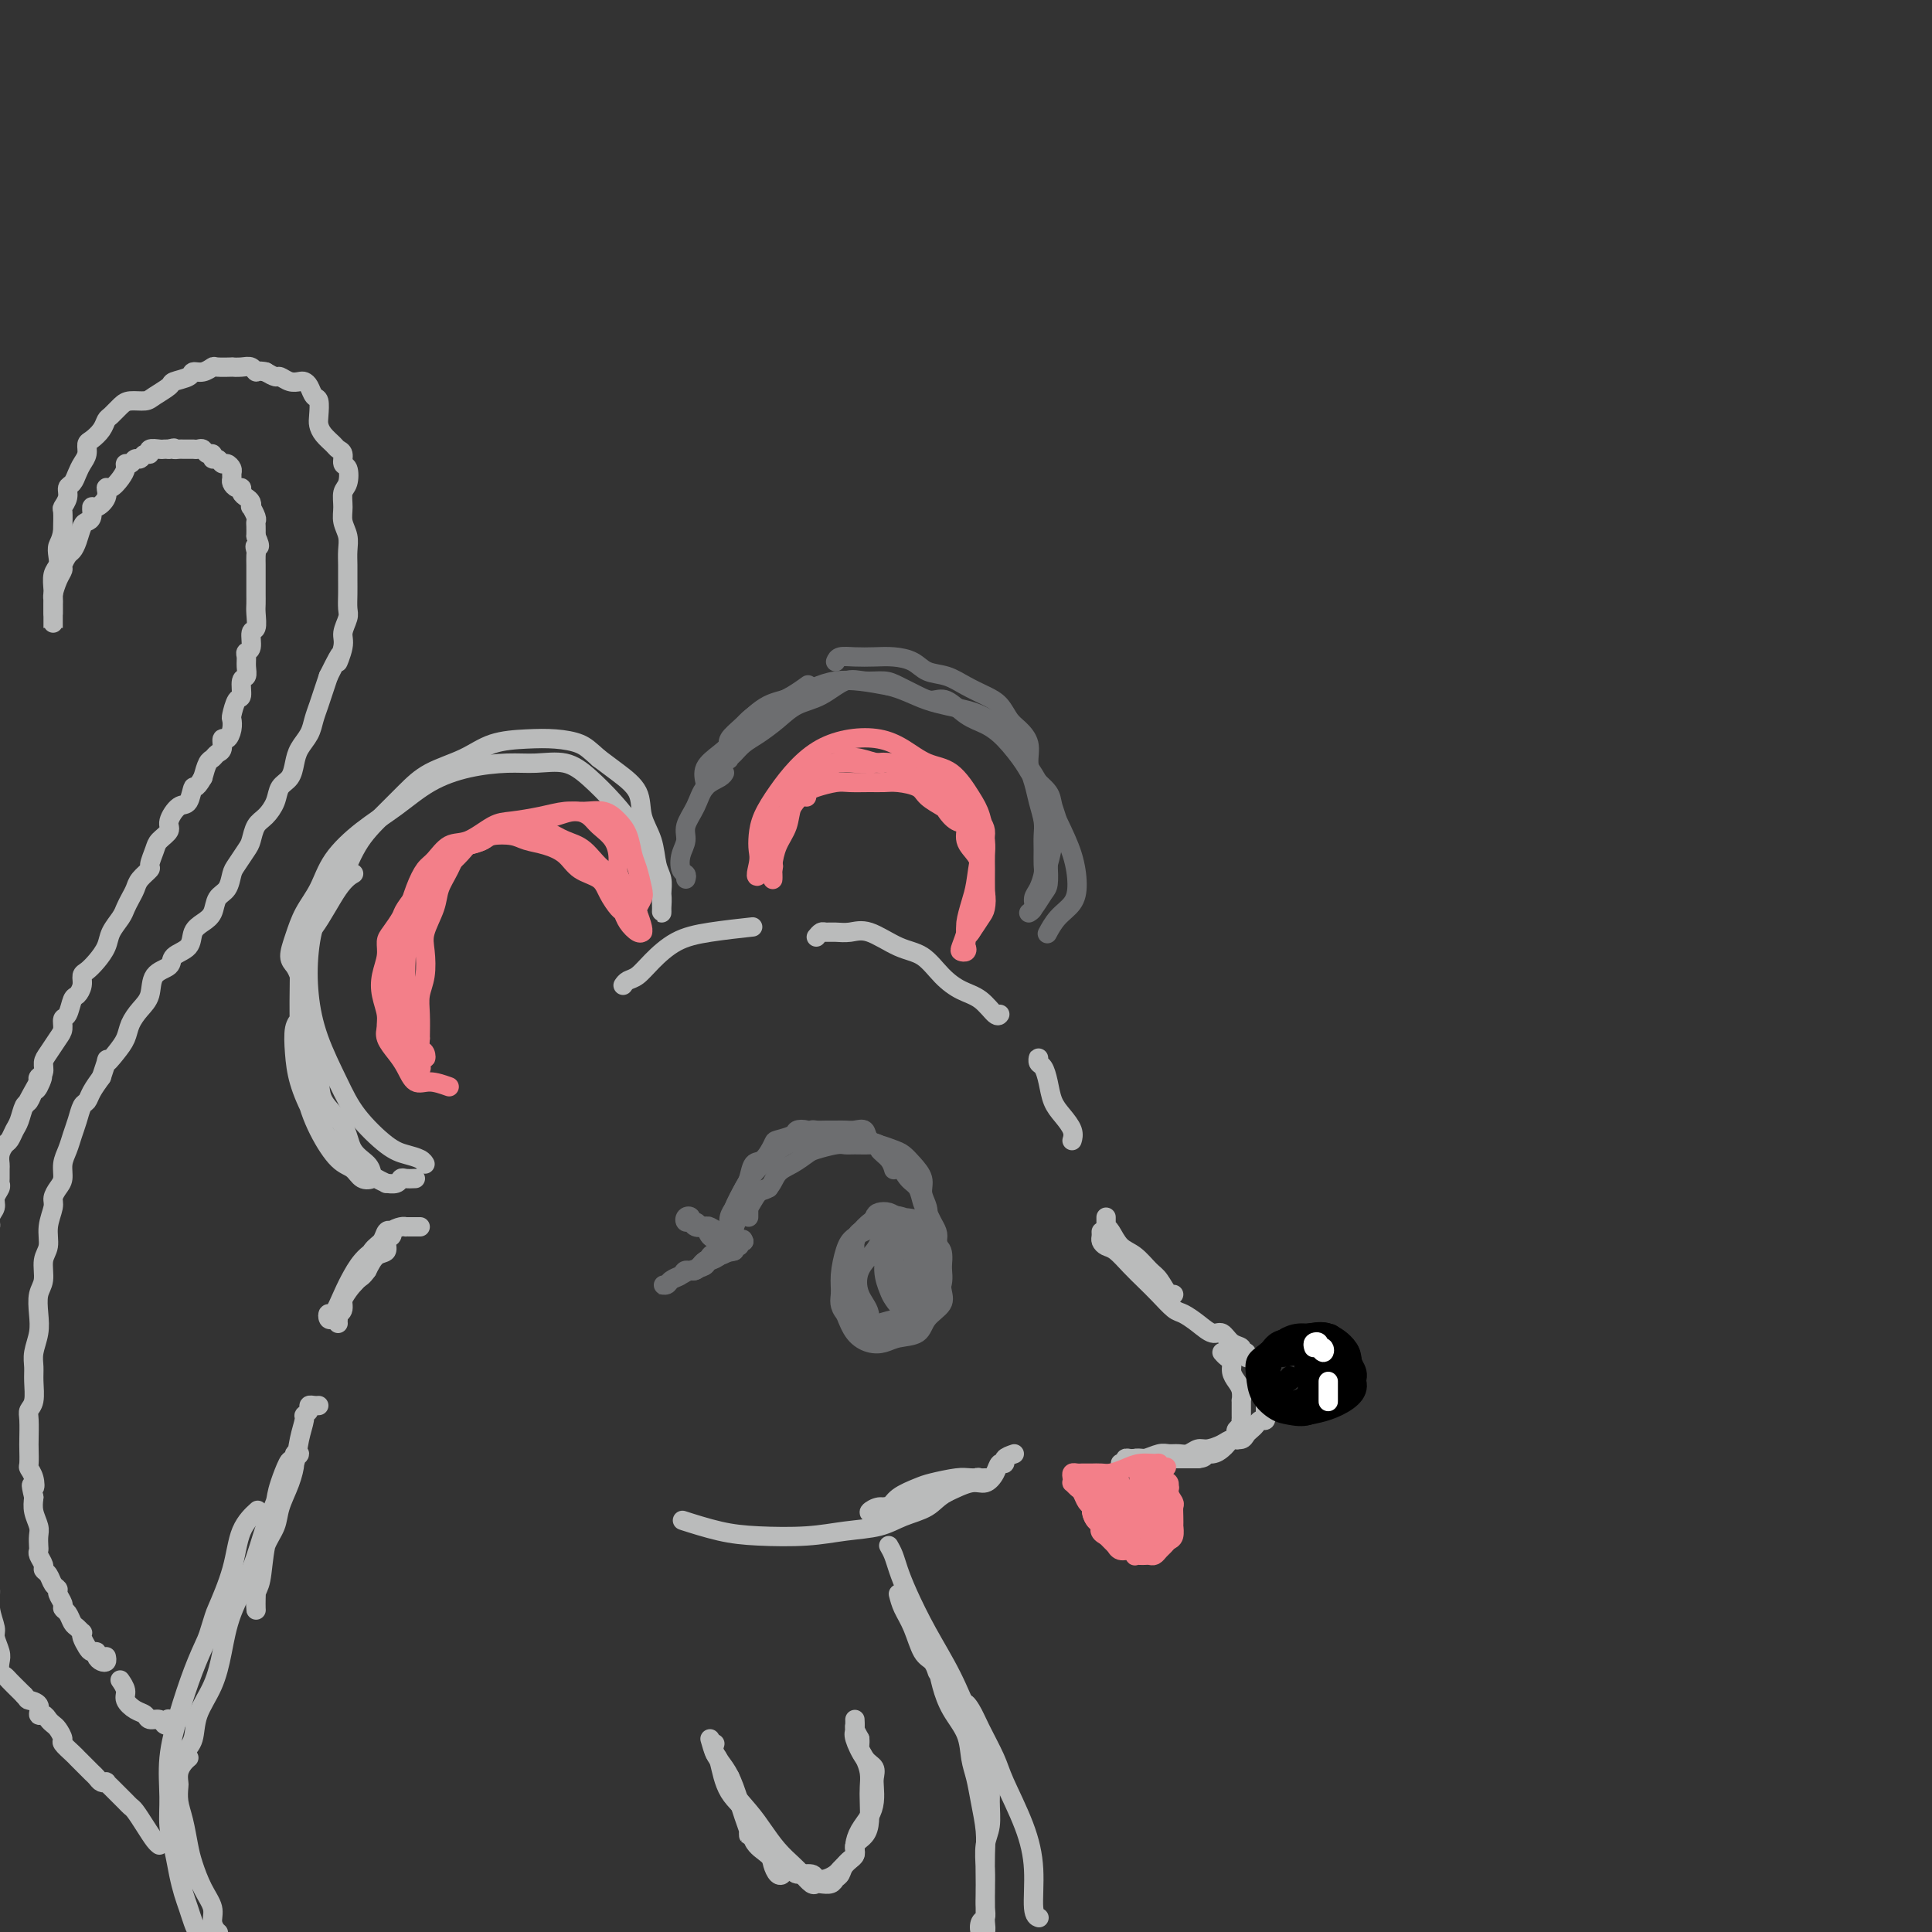 <svg viewBox='0 0 400 400' version='1.1' xmlns='http://www.w3.org/2000/svg' xmlns:xlink='http://www.w3.org/1999/xlink'><rect x="0" y="0" width="400" height="400" fill="#333333" stroke="none"/><g fill='none' stroke='rgb(186,187,187)' stroke-width='4' stroke-linecap='round' stroke-linejoin='round'><path d='M86,244c-0.745,0.031 -1.491,0.061 -2,0c-0.509,-0.061 -0.783,-0.215 -1,0c-0.217,0.215 -0.379,0.798 -1,1c-0.621,0.202 -1.703,0.024 -2,0c-0.297,-0.024 0.189,0.106 0,0c-0.189,-0.106 -1.054,-0.448 -2,-1c-0.946,-0.552 -1.973,-1.314 -3,-2c-1.027,-0.686 -2.054,-1.294 -3,-2c-0.946,-0.706 -1.809,-1.509 -3,-3c-1.191,-1.491 -2.708,-3.670 -4,-6c-1.292,-2.330 -2.360,-4.810 -3,-7c-0.640,-2.190 -0.852,-4.090 -1,-6c-0.148,-1.910 -0.230,-3.829 0,-5c0.230,-1.171 0.773,-1.595 1,-2c0.227,-0.405 0.138,-0.791 0,0c-0.138,0.791 -0.324,2.759 0,4c0.324,1.241 1.160,1.757 2,3c0.840,1.243 1.686,3.215 2,5c0.314,1.785 0.098,3.385 1,5c0.902,1.615 2.923,3.245 4,5c1.077,1.755 1.211,3.635 2,5c0.789,1.365 2.234,2.216 3,3c0.766,0.784 0.852,1.503 1,2c0.148,0.497 0.357,0.772 0,1c-0.357,0.228 -1.279,0.409 -2,0c-0.721,-0.409 -1.241,-1.406 -2,-2c-0.759,-0.594 -1.759,-0.783 -3,-2c-1.241,-1.217 -2.724,-3.460 -4,-6c-1.276,-2.540 -2.343,-5.376 -3,-9c-0.657,-3.624 -0.902,-8.035 -1,-12c-0.098,-3.965 -0.049,-7.482 0,-11'/><path d='M62,202c-0.195,-6.778 1.319,-7.724 3,-10c1.681,-2.276 3.530,-5.882 5,-8c1.470,-2.118 2.563,-2.748 3,-3c0.437,-0.252 0.219,-0.126 0,0'/><path d='M62,202c-0.290,-0.708 -0.580,-1.415 -1,-2c-0.420,-0.585 -0.971,-1.046 -1,-2c-0.029,-0.954 0.464,-2.400 1,-4c0.536,-1.600 1.113,-3.354 2,-5c0.887,-1.646 2.082,-3.186 3,-5c0.918,-1.814 1.558,-3.904 3,-6c1.442,-2.096 3.686,-4.198 6,-6c2.314,-1.802 4.697,-3.306 7,-5c2.303,-1.694 4.527,-3.580 7,-5c2.473,-1.420 5.195,-2.373 8,-3c2.805,-0.627 5.691,-0.927 8,-1c2.309,-0.073 4.039,0.083 6,0c1.961,-0.083 4.153,-0.404 6,0c1.847,0.404 3.349,1.531 5,3c1.651,1.469 3.451,3.278 5,5c1.549,1.722 2.846,3.358 4,5c1.154,1.642 2.166,3.292 3,5c0.834,1.708 1.492,3.476 2,5c0.508,1.524 0.868,2.806 1,4c0.132,1.194 0.036,2.300 0,3c-0.036,0.700 -0.013,0.993 0,1c0.013,0.007 0.016,-0.272 0,-1c-0.016,-0.728 -0.050,-1.905 0,-3c0.050,-1.095 0.185,-2.109 0,-3c-0.185,-0.891 -0.688,-1.659 -1,-3c-0.312,-1.341 -0.432,-3.254 -1,-5c-0.568,-1.746 -1.585,-3.324 -2,-5c-0.415,-1.676 -0.227,-3.451 -1,-5c-0.773,-1.549 -2.507,-2.871 -4,-4c-1.493,-1.129 -2.747,-2.064 -4,-3'/><path d='M124,157c-1.912,-1.703 -2.693,-2.461 -4,-3c-1.307,-0.539 -3.139,-0.858 -5,-1c-1.861,-0.142 -3.750,-0.108 -6,0c-2.250,0.108 -4.863,0.288 -7,1c-2.137,0.712 -3.800,1.954 -6,3c-2.200,1.046 -4.937,1.896 -7,3c-2.063,1.104 -3.452,2.462 -5,4c-1.548,1.538 -3.255,3.254 -5,5c-1.745,1.746 -3.526,3.520 -5,6c-1.474,2.480 -2.639,5.664 -4,8c-1.361,2.336 -2.916,3.824 -4,6c-1.084,2.176 -1.696,5.041 -2,8c-0.304,2.959 -0.301,6.011 0,9c0.301,2.989 0.898,5.914 2,9c1.102,3.086 2.708,6.332 4,9c1.292,2.668 2.269,4.757 4,7c1.731,2.243 4.215,4.640 6,6c1.785,1.360 2.870,1.684 4,2c1.130,0.316 2.304,0.623 3,1c0.696,0.377 0.913,0.822 1,1c0.087,0.178 0.043,0.089 0,0'/><path d='M129,204c0.257,-0.372 0.514,-0.743 1,-1c0.486,-0.257 1.200,-0.398 2,-1c0.800,-0.602 1.687,-1.664 3,-3c1.313,-1.336 3.053,-2.946 5,-4c1.947,-1.054 4.101,-1.553 7,-2c2.899,-0.447 6.543,-0.842 8,-1c1.457,-0.158 0.729,-0.079 0,0'/><path d='M169,194c0.352,-0.424 0.703,-0.848 1,-1c0.297,-0.152 0.539,-0.030 1,0c0.461,0.030 1.141,-0.030 2,0c0.859,0.030 1.899,0.150 3,0c1.101,-0.150 2.265,-0.570 4,0c1.735,0.570 4.043,2.129 6,3c1.957,0.871 3.564,1.054 5,2c1.436,0.946 2.700,2.656 4,4c1.300,1.344 2.636,2.321 4,3c1.364,0.679 2.757,1.058 4,2c1.243,0.942 2.335,2.446 3,3c0.665,0.554 0.904,0.158 1,0c0.096,-0.158 0.048,-0.079 0,0'/><path d='M215,220c0.024,-0.523 0.047,-1.045 0,-1c-0.047,0.045 -0.165,0.658 0,1c0.165,0.342 0.612,0.412 1,1c0.388,0.588 0.717,1.692 1,3c0.283,1.308 0.521,2.820 1,4c0.479,1.180 1.201,2.028 2,3c0.799,0.972 1.677,2.069 2,3c0.323,0.931 0.092,1.694 0,2c-0.092,0.306 -0.046,0.153 0,0'/><path d='M229,252c-0.005,0.307 -0.010,0.614 0,1c0.010,0.386 0.036,0.851 0,1c-0.036,0.149 -0.133,-0.016 0,0c0.133,0.016 0.497,0.215 1,1c0.503,0.785 1.147,2.155 2,3c0.853,0.845 1.917,1.165 3,2c1.083,0.835 2.185,2.185 3,3c0.815,0.815 1.342,1.095 2,2c0.658,0.905 1.446,2.436 2,3c0.554,0.564 0.872,0.161 1,0c0.128,-0.161 0.064,-0.081 0,0'/><path d='M228,255c0.019,0.337 0.038,0.674 0,1c-0.038,0.326 -0.135,0.643 0,1c0.135,0.357 0.500,0.756 1,1c0.500,0.244 1.135,0.335 2,1c0.865,0.665 1.960,1.904 3,3c1.040,1.096 2.025,2.050 3,3c0.975,0.950 1.942,1.895 3,3c1.058,1.105 2.209,2.371 3,3c0.791,0.629 1.223,0.620 2,1c0.777,0.380 1.901,1.148 3,2c1.099,0.852 2.174,1.787 3,2c0.826,0.213 1.402,-0.298 2,0c0.598,0.298 1.217,1.404 2,2c0.783,0.596 1.731,0.682 2,1c0.269,0.318 -0.139,0.869 0,1c0.139,0.131 0.826,-0.158 1,0c0.174,0.158 -0.165,0.763 0,1c0.165,0.237 0.832,0.105 1,0c0.168,-0.105 -0.165,-0.182 0,0c0.165,0.182 0.828,0.623 1,1c0.172,0.377 -0.146,0.692 0,1c0.146,0.308 0.757,0.611 1,1c0.243,0.389 0.118,0.864 0,1c-0.118,0.136 -0.228,-0.066 0,0c0.228,0.066 0.793,0.399 1,1c0.207,0.601 0.055,1.470 0,2c-0.055,0.530 -0.015,0.719 0,1c0.015,0.281 0.004,0.653 0,1c-0.004,0.347 -0.001,0.671 0,1c0.001,0.329 0.001,0.665 0,1'/><path d='M262,292c0.297,1.709 0.038,0.983 0,1c-0.038,0.017 0.144,0.778 0,1c-0.144,0.222 -0.615,-0.094 -1,0c-0.385,0.094 -0.684,0.599 -1,1c-0.316,0.401 -0.650,0.699 -1,1c-0.350,0.301 -0.716,0.607 -1,1c-0.284,0.393 -0.485,0.875 -1,1c-0.515,0.125 -1.345,-0.106 -2,0c-0.655,0.106 -1.134,0.550 -2,1c-0.866,0.450 -2.119,0.905 -3,1c-0.881,0.095 -1.390,-0.172 -2,0c-0.610,0.172 -1.322,0.782 -2,1c-0.678,0.218 -1.323,0.044 -2,0c-0.677,-0.044 -1.385,0.041 -2,0c-0.615,-0.041 -1.135,-0.208 -2,0c-0.865,0.208 -2.073,0.792 -3,1c-0.927,0.208 -1.573,0.042 -2,0c-0.427,-0.042 -0.635,0.041 -1,0c-0.365,-0.041 -0.889,-0.206 -1,0c-0.111,0.206 0.189,0.784 0,1c-0.189,0.216 -0.869,0.072 -1,0c-0.131,-0.072 0.285,-0.072 1,0c0.715,0.072 1.728,0.215 2,0c0.272,-0.215 -0.199,-0.790 0,-1c0.199,-0.210 1.067,-0.056 2,0c0.933,0.056 1.930,0.015 3,0c1.070,-0.015 2.211,-0.004 3,0c0.789,0.004 1.225,0.001 2,0c0.775,-0.001 1.887,-0.001 3,0'/><path d='M248,302c2.300,-0.240 1.050,-0.838 1,-1c-0.050,-0.162 1.101,0.114 2,0c0.899,-0.114 1.547,-0.618 2,-1c0.453,-0.382 0.710,-0.641 1,-1c0.290,-0.359 0.613,-0.817 1,-1c0.387,-0.183 0.840,-0.090 1,0c0.160,0.090 0.029,0.178 0,0c-0.029,-0.178 0.045,-0.621 0,-1c-0.045,-0.379 -0.208,-0.693 0,-1c0.208,-0.307 0.788,-0.606 1,-1c0.212,-0.394 0.057,-0.884 0,-1c-0.057,-0.116 -0.015,0.142 0,0c0.015,-0.142 0.005,-0.685 0,-1c-0.005,-0.315 -0.004,-0.402 0,-1c0.004,-0.598 0.011,-1.707 0,-2c-0.011,-0.293 -0.041,0.230 0,0c0.041,-0.230 0.152,-1.213 0,-2c-0.152,-0.787 -0.566,-1.377 -1,-2c-0.434,-0.623 -0.887,-1.277 -1,-2c-0.113,-0.723 0.114,-1.513 0,-2c-0.114,-0.487 -0.569,-0.669 -1,-1c-0.431,-0.331 -0.837,-0.809 -1,-1c-0.163,-0.191 -0.081,-0.096 0,0'/></g>
<g fill='none' stroke='rgb(0,0,0)' stroke-width='4' stroke-linecap='round' stroke-linejoin='round'><path d='M267,285c-0.026,-0.115 -0.052,-0.230 0,0c0.052,0.230 0.182,0.806 0,1c-0.182,0.194 -0.677,0.007 -1,0c-0.323,-0.007 -0.473,0.166 -1,0c-0.527,-0.166 -1.432,-0.671 -2,-1c-0.568,-0.329 -0.798,-0.483 -1,-1c-0.202,-0.517 -0.376,-1.396 0,-2c0.376,-0.604 1.302,-0.931 2,-1c0.698,-0.069 1.167,0.121 2,0c0.833,-0.121 2.030,-0.554 3,0c0.970,0.554 1.713,2.095 2,3c0.287,0.905 0.119,1.173 0,2c-0.119,0.827 -0.190,2.213 -1,3c-0.810,0.787 -2.360,0.976 -3,1c-0.640,0.024 -0.369,-0.118 -1,0c-0.631,0.118 -2.163,0.494 -3,0c-0.837,-0.494 -0.978,-1.858 -1,-3c-0.022,-1.142 0.073,-2.060 0,-3c-0.073,-0.940 -0.316,-1.900 0,-3c0.316,-1.100 1.192,-2.339 2,-3c0.808,-0.661 1.548,-0.743 3,-1c1.452,-0.257 3.616,-0.687 5,0c1.384,0.687 1.988,2.493 3,4c1.012,1.507 2.432,2.716 3,4c0.568,1.284 0.284,2.642 0,4'/><path d='M278,289c0.436,2.190 -1.473,1.665 -3,2c-1.527,0.335 -2.672,1.531 -4,2c-1.328,0.469 -2.840,0.210 -4,0c-1.160,-0.210 -1.967,-0.373 -3,-1c-1.033,-0.627 -2.293,-1.719 -3,-3c-0.707,-1.281 -0.862,-2.750 -1,-4c-0.138,-1.250 -0.260,-2.280 0,-3c0.260,-0.720 0.904,-1.130 2,-2c1.096,-0.870 2.646,-2.199 4,-3c1.354,-0.801 2.512,-1.072 4,-1c1.488,0.072 3.308,0.489 5,1c1.692,0.511 3.258,1.116 4,2c0.742,0.884 0.659,2.048 1,3c0.341,0.952 1.106,1.693 1,3c-0.106,1.307 -1.082,3.181 -2,4c-0.918,0.819 -1.779,0.583 -3,1c-1.221,0.417 -2.801,1.486 -4,2c-1.199,0.514 -2.017,0.474 -3,0c-0.983,-0.474 -2.131,-1.381 -3,-2c-0.869,-0.619 -1.461,-0.950 -2,-2c-0.539,-1.050 -1.027,-2.819 -1,-4c0.027,-1.181 0.568,-1.772 1,-3c0.432,-1.228 0.755,-3.092 2,-4c1.245,-0.908 3.410,-0.862 5,-1c1.590,-0.138 2.604,-0.462 4,0c1.396,0.462 3.175,1.710 4,3c0.825,1.290 0.696,2.622 1,4c0.304,1.378 1.040,2.802 1,4c-0.040,1.198 -0.857,2.169 -2,3c-1.143,0.831 -2.612,1.523 -4,2c-1.388,0.477 -2.694,0.738 -4,1'/><path d='M271,293c-2.576,0.622 -4.017,-0.825 -5,-2c-0.983,-1.175 -1.509,-2.080 -2,-3c-0.491,-0.920 -0.947,-1.857 -1,-3c-0.053,-1.143 0.298,-2.493 1,-4c0.702,-1.507 1.757,-3.170 3,-4c1.243,-0.830 2.675,-0.827 4,-1c1.325,-0.173 2.541,-0.522 4,0c1.459,0.522 3.159,1.916 4,3c0.841,1.084 0.822,1.857 1,3c0.178,1.143 0.553,2.655 0,4c-0.553,1.345 -2.033,2.523 -3,3c-0.967,0.477 -1.422,0.253 -2,0c-0.578,-0.253 -1.279,-0.534 -2,-1c-0.721,-0.466 -1.461,-1.118 -2,-2c-0.539,-0.882 -0.877,-1.994 -1,-3c-0.123,-1.006 -0.032,-1.906 0,-3c0.032,-1.094 0.005,-2.382 1,-3c0.995,-0.618 3.012,-0.565 4,0c0.988,0.565 0.947,1.644 1,3c0.053,1.356 0.201,2.989 0,4c-0.201,1.011 -0.751,1.400 -1,2c-0.249,0.600 -0.196,1.413 -1,2c-0.804,0.587 -2.463,0.949 -3,1c-0.537,0.051 0.049,-0.211 0,-1c-0.049,-0.789 -0.732,-2.107 -1,-3c-0.268,-0.893 -0.121,-1.362 0,-2c0.121,-0.638 0.215,-1.444 1,-2c0.785,-0.556 2.262,-0.860 3,-1c0.738,-0.140 0.737,-0.115 1,0c0.263,0.115 0.789,0.318 1,1c0.211,0.682 0.105,1.841 0,3'/><path d='M276,284c0.636,0.652 -0.274,0.781 -1,1c-0.726,0.219 -1.268,0.526 -2,1c-0.732,0.474 -1.654,1.115 -2,1c-0.346,-0.115 -0.115,-0.985 0,-2c0.115,-1.015 0.115,-2.175 0,-3c-0.115,-0.825 -0.346,-1.316 0,-2c0.346,-0.684 1.267,-1.560 2,-2c0.733,-0.440 1.277,-0.444 2,0c0.723,0.444 1.627,1.334 2,2c0.373,0.666 0.217,1.106 0,2c-0.217,0.894 -0.494,2.241 -1,3c-0.506,0.759 -1.242,0.930 -2,1c-0.758,0.070 -1.537,0.039 -2,0c-0.463,-0.039 -0.611,-0.088 -1,-1c-0.389,-0.912 -1.018,-2.688 -1,-4c0.018,-1.312 0.684,-2.159 1,-3c0.316,-0.841 0.281,-1.676 1,-2c0.719,-0.324 2.191,-0.135 3,0c0.809,0.135 0.956,0.218 1,1c0.044,0.782 -0.016,2.262 0,3c0.016,0.738 0.109,0.734 0,1c-0.109,0.266 -0.421,0.803 -1,1c-0.579,0.197 -1.425,0.053 -2,0c-0.575,-0.053 -0.879,-0.015 -1,0c-0.121,0.015 -0.061,0.008 0,0'/></g>
<g fill='none' stroke='rgb(109,110,112)' stroke-width='4' stroke-linecap='round' stroke-linejoin='round'><path d='M142,182c0.104,-0.381 0.208,-0.762 0,-1c-0.208,-0.238 -0.729,-0.334 -1,-1c-0.271,-0.666 -0.292,-1.901 0,-3c0.292,-1.099 0.898,-2.063 1,-3c0.102,-0.937 -0.298,-1.848 0,-3c0.298,-1.152 1.295,-2.543 2,-4c0.705,-1.457 1.117,-2.978 2,-4c0.883,-1.022 2.238,-1.544 3,-2c0.762,-0.456 0.932,-0.844 1,-1c0.068,-0.156 0.034,-0.078 0,0'/><path d='M146,163c0.071,-0.157 0.142,-0.313 0,-1c-0.142,-0.687 -0.495,-1.903 0,-3c0.495,-1.097 1.840,-2.075 3,-3c1.160,-0.925 2.136,-1.796 3,-3c0.864,-1.204 1.615,-2.740 3,-4c1.385,-1.260 3.402,-2.245 5,-3c1.598,-0.755 2.776,-1.280 4,-2c1.224,-0.720 2.492,-1.634 3,-2c0.508,-0.366 0.254,-0.183 0,0'/><path d='M173,137c0.179,-0.422 0.358,-0.843 1,-1c0.642,-0.157 1.745,-0.049 3,0c1.255,0.049 2.660,0.040 4,0c1.340,-0.040 2.616,-0.110 4,0c1.384,0.110 2.877,0.400 4,1c1.123,0.600 1.876,1.511 3,2c1.124,0.489 2.619,0.558 4,1c1.381,0.442 2.649,1.259 4,2c1.351,0.741 2.787,1.408 4,2c1.213,0.592 2.205,1.109 3,2c0.795,0.891 1.393,2.156 2,3c0.607,0.844 1.223,1.267 2,2c0.777,0.733 1.715,1.774 2,3c0.285,1.226 -0.081,2.635 0,4c0.081,1.365 0.610,2.686 1,4c0.390,1.314 0.640,2.621 1,4c0.360,1.379 0.829,2.830 1,4c0.171,1.170 0.043,2.061 0,3c-0.043,0.939 -0.002,1.928 0,3c0.002,1.072 -0.037,2.227 0,3c0.037,0.773 0.149,1.164 0,2c-0.149,0.836 -0.560,2.118 -1,3c-0.440,0.882 -0.910,1.365 -1,2c-0.090,0.635 0.200,1.423 0,2c-0.200,0.577 -0.891,0.942 -1,1c-0.109,0.058 0.362,-0.191 1,-1c0.638,-0.809 1.441,-2.179 2,-3c0.559,-0.821 0.874,-1.092 1,-2c0.126,-0.908 0.063,-2.454 0,-4'/><path d='M217,179c0.615,-2.110 0.652,-2.887 1,-4c0.348,-1.113 1.007,-2.564 1,-4c-0.007,-1.436 -0.679,-2.856 -1,-4c-0.321,-1.144 -0.290,-2.012 -1,-3c-0.710,-0.988 -2.160,-2.098 -3,-3c-0.840,-0.902 -1.071,-1.598 -2,-3c-0.929,-1.402 -2.556,-3.510 -4,-5c-1.444,-1.490 -2.706,-2.363 -4,-3c-1.294,-0.637 -2.619,-1.039 -4,-2c-1.381,-0.961 -2.819,-2.482 -4,-3c-1.181,-0.518 -2.104,-0.033 -3,0c-0.896,0.033 -1.764,-0.386 -3,-1c-1.236,-0.614 -2.839,-1.423 -4,-2c-1.161,-0.577 -1.878,-0.924 -3,-1c-1.122,-0.076 -2.648,0.118 -4,0c-1.352,-0.118 -2.529,-0.547 -4,0c-1.471,0.547 -3.237,2.072 -5,3c-1.763,0.928 -3.523,1.261 -5,2c-1.477,0.739 -2.673,1.886 -4,3c-1.327,1.114 -2.787,2.195 -4,3c-1.213,0.805 -2.181,1.334 -3,2c-0.819,0.666 -1.489,1.469 -2,2c-0.511,0.531 -0.861,0.790 -1,1c-0.139,0.210 -0.065,0.372 0,0c0.065,-0.372 0.122,-1.277 0,-2c-0.122,-0.723 -0.421,-1.263 0,-2c0.421,-0.737 1.563,-1.670 3,-3c1.437,-1.330 3.169,-3.058 5,-4c1.831,-0.942 3.762,-1.100 6,-2c2.238,-0.900 4.782,-2.543 8,-3c3.218,-0.457 7.109,0.271 11,1'/><path d='M184,142c3.108,0.740 5.377,2.092 8,3c2.623,0.908 5.601,1.374 8,2c2.399,0.626 4.218,1.411 6,3c1.782,1.589 3.525,3.982 5,6c1.475,2.018 2.681,3.660 4,6c1.319,2.340 2.750,5.378 4,8c1.250,2.622 2.317,4.829 3,7c0.683,2.171 0.981,4.305 1,6c0.019,1.695 -0.242,2.949 -1,4c-0.758,1.051 -2.012,1.898 -3,3c-0.988,1.102 -1.711,2.458 -2,3c-0.289,0.542 -0.145,0.271 0,0'/></g>
<g fill='none' stroke='rgb(186,187,187)' stroke-width='4' stroke-linecap='round' stroke-linejoin='round'><path d='M210,301c-0.871,0.298 -1.741,0.595 -2,1c-0.259,0.405 0.095,0.916 0,1c-0.095,0.084 -0.639,-0.259 -1,0c-0.361,0.259 -0.538,1.119 -1,2c-0.462,0.881 -1.208,1.781 -2,2c-0.792,0.219 -1.630,-0.244 -3,0c-1.370,0.244 -3.273,1.193 -5,2c-1.727,0.807 -3.277,1.471 -5,2c-1.723,0.529 -3.619,0.922 -5,1c-1.381,0.078 -2.248,-0.160 -3,0c-0.752,0.160 -1.388,0.717 -2,1c-0.612,0.283 -1.198,0.293 -1,0c0.198,-0.293 1.180,-0.890 2,-1c0.820,-0.110 1.476,0.268 2,0c0.524,-0.268 0.915,-1.182 2,-2c1.085,-0.818 2.862,-1.540 4,-2c1.138,-0.460 1.635,-0.659 3,-1c1.365,-0.341 3.596,-0.823 5,-1c1.404,-0.177 1.981,-0.047 3,0c1.019,0.047 2.482,0.011 3,0c0.518,-0.011 0.093,0.001 0,0c-0.093,-0.001 0.145,-0.016 0,0c-0.145,0.016 -0.674,0.062 -1,0c-0.326,-0.062 -0.448,-0.233 -1,0c-0.552,0.233 -1.533,0.870 -2,1c-0.467,0.130 -0.419,-0.249 -1,0c-0.581,0.249 -1.790,1.124 -3,2'/><path d='M196,309c-1.898,1.052 -2.642,2.180 -4,3c-1.358,0.820 -3.330,1.330 -5,2c-1.670,0.670 -3.037,1.498 -5,2c-1.963,0.502 -4.520,0.677 -7,1c-2.480,0.323 -4.883,0.794 -8,1c-3.117,0.206 -6.949,0.148 -10,0c-3.051,-0.148 -5.321,-0.386 -8,-1c-2.679,-0.614 -5.765,-1.604 -7,-2c-1.235,-0.396 -0.617,-0.198 0,0'/><path d='M87,254c-0.728,0.001 -1.456,0.003 -2,0c-0.544,-0.003 -0.903,-0.009 -1,0c-0.097,0.009 0.067,0.035 0,0c-0.067,-0.035 -0.364,-0.131 -1,0c-0.636,0.131 -1.612,0.487 -2,1c-0.388,0.513 -0.187,1.182 -1,2c-0.813,0.818 -2.638,1.784 -4,3c-1.362,1.216 -2.261,2.683 -3,4c-0.739,1.317 -1.320,2.483 -2,4c-0.680,1.517 -1.460,3.383 -2,4c-0.540,0.617 -0.839,-0.017 -1,0c-0.161,0.017 -0.182,0.683 0,1c0.182,0.317 0.569,0.285 1,0c0.431,-0.285 0.906,-0.824 1,-1c0.094,-0.176 -0.193,0.012 0,0c0.193,-0.012 0.866,-0.223 1,-1c0.134,-0.777 -0.273,-2.119 0,-3c0.273,-0.881 1.225,-1.301 2,-2c0.775,-0.699 1.374,-1.677 2,-3c0.626,-1.323 1.279,-2.992 2,-4c0.721,-1.008 1.509,-1.354 2,-2c0.491,-0.646 0.683,-1.592 1,-2c0.317,-0.408 0.759,-0.280 1,0c0.241,0.280 0.283,0.710 0,1c-0.283,0.290 -0.890,0.438 -1,1c-0.110,0.562 0.278,1.536 0,2c-0.278,0.464 -1.222,0.418 -2,1c-0.778,0.582 -1.389,1.791 -2,3'/><path d='M76,263c-1.061,1.509 -1.212,1.280 -2,2c-0.788,0.720 -2.211,2.389 -3,4c-0.789,1.611 -0.943,3.165 -1,4c-0.057,0.835 -0.016,0.953 0,1c0.016,0.047 0.008,0.024 0,0'/><path d='M66,291c-0.301,0.023 -0.602,0.045 -1,0c-0.398,-0.045 -0.895,-0.159 -1,0c-0.105,0.159 0.180,0.590 0,1c-0.180,0.410 -0.825,0.800 -1,1c-0.175,0.200 0.119,0.212 0,1c-0.119,0.788 -0.652,2.353 -1,4c-0.348,1.647 -0.513,3.376 -1,5c-0.487,1.624 -1.297,3.144 -2,5c-0.703,1.856 -1.299,4.049 -2,6c-0.701,1.951 -1.508,3.659 -2,6c-0.492,2.341 -0.668,5.315 -1,7c-0.332,1.685 -0.821,2.083 -1,3c-0.179,0.917 -0.049,2.355 0,3c0.049,0.645 0.016,0.498 0,0c-0.016,-0.498 -0.017,-1.347 0,-2c0.017,-0.653 0.050,-1.112 0,-2c-0.050,-0.888 -0.183,-2.207 0,-3c0.183,-0.793 0.682,-1.061 1,-2c0.318,-0.939 0.453,-2.549 1,-4c0.547,-1.451 1.504,-2.742 2,-4c0.496,-1.258 0.530,-2.484 1,-4c0.470,-1.516 1.376,-3.322 2,-5c0.624,-1.678 0.967,-3.228 1,-4c0.033,-0.772 -0.242,-0.768 0,-1c0.242,-0.232 1.003,-0.701 1,-1c-0.003,-0.299 -0.770,-0.427 -1,0c-0.230,0.427 0.077,1.408 0,2c-0.077,0.592 -0.539,0.796 -1,1'/><path d='M60,304c0.667,-3.999 -1.166,0.503 -2,3c-0.834,2.497 -0.671,2.987 -1,4c-0.329,1.013 -1.151,2.548 -2,5c-0.849,2.452 -1.727,5.820 -3,9c-1.273,3.180 -2.942,6.171 -4,9c-1.058,2.829 -1.504,5.495 -2,8c-0.496,2.505 -1.040,4.849 -2,7c-0.960,2.151 -2.334,4.111 -3,6c-0.666,1.889 -0.623,3.708 -1,5c-0.377,1.292 -1.173,2.058 -2,3c-0.827,0.942 -1.684,2.061 -2,3c-0.316,0.939 -0.090,1.697 0,2c0.090,0.303 0.045,0.152 0,0'/><path d='M39,364c0.083,-0.068 0.166,-0.136 0,0c-0.166,0.136 -0.581,0.476 -1,1c-0.419,0.524 -0.841,1.233 -1,2c-0.159,0.767 -0.053,1.591 0,2c0.053,0.409 0.055,0.404 0,1c-0.055,0.596 -0.167,1.793 0,3c0.167,1.207 0.613,2.423 1,4c0.387,1.577 0.716,3.514 1,5c0.284,1.486 0.525,2.521 1,4c0.475,1.479 1.186,3.401 2,5c0.814,1.599 1.731,2.873 2,4c0.269,1.127 -0.109,2.106 0,3c0.109,0.894 0.706,1.704 1,2c0.294,0.296 0.286,0.079 0,0c-0.286,-0.079 -0.850,-0.020 -1,0c-0.150,0.020 0.115,0.000 0,0c-0.115,-0.000 -0.608,0.019 -1,0c-0.392,-0.019 -0.682,-0.076 -1,0c-0.318,0.076 -0.663,0.286 -1,0c-0.337,-0.286 -0.668,-1.069 -1,-2c-0.332,-0.931 -0.667,-2.012 -1,-3c-0.333,-0.988 -0.663,-1.885 -1,-3c-0.337,-1.115 -0.680,-2.448 -1,-4c-0.320,-1.552 -0.616,-3.325 -1,-5c-0.384,-1.675 -0.854,-3.254 -1,-5c-0.146,-1.746 0.033,-3.658 0,-6c-0.033,-2.342 -0.277,-5.112 0,-8c0.277,-2.888 1.075,-5.893 2,-9c0.925,-3.107 1.979,-6.316 3,-9c1.021,-2.684 2.011,-4.842 3,-7'/><path d='M43,339c1.528,-4.854 1.349,-4.488 2,-6c0.651,-1.512 2.133,-4.900 3,-8c0.867,-3.100 1.118,-5.912 2,-8c0.882,-2.088 2.395,-3.454 3,-4c0.605,-0.546 0.303,-0.273 0,0'/><path d='M186,330c0.243,0.955 0.485,1.909 1,3c0.515,1.091 1.301,2.317 2,4c0.699,1.683 1.311,3.822 2,5c0.689,1.178 1.455,1.394 2,2c0.545,0.606 0.870,1.602 1,2c0.130,0.398 0.065,0.199 0,0'/><path d='M184,320c0.347,0.608 0.693,1.215 1,2c0.307,0.785 0.574,1.747 1,3c0.426,1.253 1.011,2.796 2,5c0.989,2.204 2.384,5.069 4,8c1.616,2.931 3.455,5.928 5,9c1.545,3.072 2.796,6.221 4,9c1.204,2.779 2.361,5.189 3,7c0.639,1.811 0.759,3.021 1,4c0.241,0.979 0.603,1.725 1,2c0.397,0.275 0.828,0.079 1,0c0.172,-0.079 0.086,-0.039 0,0'/><path d='M193,343c0.347,0.513 0.695,1.025 1,2c0.305,0.975 0.568,2.412 1,4c0.432,1.588 1.033,3.325 2,5c0.967,1.675 2.301,3.287 3,5c0.699,1.713 0.762,3.527 1,5c0.238,1.473 0.652,2.603 1,4c0.348,1.397 0.629,3.059 1,5c0.371,1.941 0.831,4.162 1,6c0.169,1.838 0.046,3.295 0,5c-0.046,1.705 -0.016,3.660 0,5c0.016,1.340 0.017,2.065 0,3c-0.017,0.935 -0.053,2.080 0,3c0.053,0.920 0.196,1.614 0,2c-0.196,0.386 -0.732,0.465 -1,1c-0.268,0.535 -0.268,1.525 0,2c0.268,0.475 0.804,0.434 1,0c0.196,-0.434 0.053,-1.262 0,-2c-0.053,-0.738 -0.015,-1.387 0,-2c0.015,-0.613 0.008,-1.191 0,-2c-0.008,-0.809 -0.016,-1.849 0,-3c0.016,-1.151 0.058,-2.411 0,-4c-0.058,-1.589 -0.215,-3.506 0,-5c0.215,-1.494 0.802,-2.566 1,-4c0.198,-1.434 0.008,-3.231 0,-5c-0.008,-1.769 0.166,-3.510 0,-5c-0.166,-1.490 -0.673,-2.729 -1,-4c-0.327,-1.271 -0.473,-2.573 -1,-4c-0.527,-1.427 -1.436,-2.979 -2,-4c-0.564,-1.021 -0.782,-1.510 -1,-2'/><path d='M200,354c-0.624,-2.324 0.315,-1.136 1,0c0.685,1.136 1.116,2.218 2,4c0.884,1.782 2.222,4.263 3,6c0.778,1.737 0.997,2.728 2,5c1.003,2.272 2.791,5.824 4,9c1.209,3.176 1.840,5.975 2,9c0.160,3.025 -0.149,6.276 0,8c0.149,1.724 0.757,1.921 1,2c0.243,0.079 0.122,0.039 0,0'/><path d='M148,361c-0.180,0.584 -0.360,1.168 0,2c0.360,0.832 1.259,1.912 2,3c0.741,1.088 1.323,2.184 2,4c0.677,1.816 1.449,4.353 2,6c0.551,1.647 0.880,2.403 1,3c0.120,0.597 0.032,1.036 0,1c-0.032,-0.036 -0.009,-0.548 0,-1c0.009,-0.452 0.002,-0.843 0,-1c-0.002,-0.157 -0.001,-0.078 0,0'/><path d='M147,360c0.338,1.192 0.676,2.384 1,3c0.324,0.616 0.633,0.654 1,2c0.367,1.346 0.791,3.998 2,6c1.209,2.002 3.202,3.353 4,5c0.798,1.647 0.400,3.591 1,5c0.600,1.409 2.199,2.283 3,3c0.801,0.717 0.803,1.278 1,2c0.197,0.722 0.589,1.606 1,2c0.411,0.394 0.841,0.298 1,0c0.159,-0.298 0.045,-0.800 0,-1c-0.045,-0.200 -0.023,-0.100 0,0'/><path d='M155,378c0.324,0.635 0.648,1.269 1,2c0.352,0.731 0.732,1.557 1,2c0.268,0.443 0.423,0.501 1,1c0.577,0.499 1.577,1.439 2,2c0.423,0.561 0.269,0.742 1,1c0.731,0.258 2.345,0.592 3,1c0.655,0.408 0.350,0.891 1,1c0.650,0.109 2.254,-0.156 3,0c0.746,0.156 0.634,0.732 1,1c0.366,0.268 1.211,0.226 2,0c0.789,-0.226 1.522,-0.637 2,-1c0.478,-0.363 0.702,-0.677 1,-1c0.298,-0.323 0.670,-0.656 1,-1c0.330,-0.344 0.617,-0.700 1,-1c0.383,-0.300 0.863,-0.544 1,-1c0.137,-0.456 -0.068,-1.123 0,-2c0.068,-0.877 0.410,-1.964 1,-3c0.590,-1.036 1.427,-2.021 2,-3c0.573,-0.979 0.880,-1.951 1,-3c0.120,-1.049 0.053,-2.176 0,-3c-0.053,-0.824 -0.091,-1.347 0,-2c0.091,-0.653 0.312,-1.437 0,-2c-0.312,-0.563 -1.155,-0.904 -2,-2c-0.845,-1.096 -1.691,-2.947 -2,-4c-0.309,-1.053 -0.080,-1.310 0,-2c0.080,-0.690 0.011,-1.814 0,-2c-0.011,-0.186 0.035,0.565 0,1c-0.035,0.435 -0.153,0.553 0,1c0.153,0.447 0.576,1.224 1,2'/><path d='M178,360c0.110,0.989 -0.114,1.460 0,2c0.114,0.540 0.567,1.148 1,2c0.433,0.852 0.846,1.947 1,3c0.154,1.053 0.047,2.064 0,3c-0.047,0.936 -0.035,1.798 0,3c0.035,1.202 0.094,2.745 0,4c-0.094,1.255 -0.340,2.224 -1,3c-0.660,0.776 -1.735,1.359 -2,2c-0.265,0.641 0.281,1.338 0,2c-0.281,0.662 -1.388,1.288 -2,2c-0.612,0.712 -0.727,1.511 -1,2c-0.273,0.489 -0.702,0.669 -1,1c-0.298,0.331 -0.464,0.815 -1,1c-0.536,0.185 -1.441,0.072 -2,0c-0.559,-0.072 -0.771,-0.104 -1,0c-0.229,0.104 -0.473,0.345 -1,0c-0.527,-0.345 -1.336,-1.276 -2,-2c-0.664,-0.724 -1.184,-1.240 -2,-2c-0.816,-0.760 -1.928,-1.762 -3,-3c-1.072,-1.238 -2.105,-2.710 -3,-4c-0.895,-1.290 -1.652,-2.397 -3,-4c-1.348,-1.603 -3.286,-3.701 -4,-5c-0.714,-1.299 -0.204,-1.800 0,-2c0.204,-0.200 0.102,-0.100 0,0'/><path d='M37,356c-0.838,0.028 -1.677,0.056 -2,0c-0.323,-0.056 -0.132,-0.196 0,0c0.132,0.196 0.205,0.729 0,1c-0.205,0.271 -0.687,0.281 -1,0c-0.313,-0.281 -0.456,-0.852 -1,-1c-0.544,-0.148 -1.490,0.126 -2,0c-0.510,-0.126 -0.585,-0.654 -1,-1c-0.415,-0.346 -1.169,-0.510 -2,-1c-0.831,-0.490 -1.738,-1.307 -2,-2c-0.262,-0.693 0.122,-1.264 0,-2c-0.122,-0.736 -0.749,-1.639 -1,-2c-0.251,-0.361 -0.125,-0.181 0,0'/><path d='M22,343c0.081,0.401 0.162,0.802 0,1c-0.162,0.198 -0.568,0.195 -1,0c-0.432,-0.195 -0.890,-0.580 -1,-1c-0.110,-0.420 0.128,-0.873 0,-1c-0.128,-0.127 -0.622,0.072 -1,0c-0.378,-0.072 -0.640,-0.415 -1,-1c-0.360,-0.585 -0.817,-1.413 -1,-2c-0.183,-0.587 -0.090,-0.935 0,-1c0.090,-0.065 0.178,0.151 0,0c-0.178,-0.151 -0.621,-0.669 -1,-1c-0.379,-0.331 -0.694,-0.473 -1,-1c-0.306,-0.527 -0.603,-1.437 -1,-2c-0.397,-0.563 -0.894,-0.780 -1,-1c-0.106,-0.220 0.179,-0.444 0,-1c-0.179,-0.556 -0.823,-1.445 -1,-2c-0.177,-0.555 0.111,-0.778 0,-1c-0.111,-0.222 -0.622,-0.444 -1,-1c-0.378,-0.556 -0.623,-1.444 -1,-2c-0.377,-0.556 -0.886,-0.778 -1,-1c-0.114,-0.222 0.165,-0.444 0,-1c-0.165,-0.556 -0.775,-1.447 -1,-2c-0.225,-0.553 -0.064,-0.770 0,-1c0.064,-0.230 0.031,-0.473 0,-1c-0.031,-0.527 -0.060,-1.337 0,-2c0.060,-0.663 0.208,-1.178 0,-2c-0.208,-0.822 -0.774,-1.949 -1,-3c-0.226,-1.051 -0.113,-2.025 0,-3'/><path d='M7,310c-0.944,-3.921 -0.306,-2.224 0,-2c0.306,0.224 0.278,-1.026 0,-2c-0.278,-0.974 -0.806,-1.672 -1,-2c-0.194,-0.328 -0.053,-0.287 0,-1c0.053,-0.713 0.018,-2.181 0,-3c-0.018,-0.819 -0.019,-0.988 0,-2c0.019,-1.012 0.058,-2.865 0,-4c-0.058,-1.135 -0.213,-1.552 0,-2c0.213,-0.448 0.793,-0.927 1,-2c0.207,-1.073 0.042,-2.740 0,-4c-0.042,-1.260 0.040,-2.112 0,-3c-0.040,-0.888 -0.203,-1.811 0,-3c0.203,-1.189 0.771,-2.643 1,-4c0.229,-1.357 0.118,-2.617 0,-4c-0.118,-1.383 -0.243,-2.890 0,-4c0.243,-1.110 0.854,-1.824 1,-3c0.146,-1.176 -0.172,-2.815 0,-4c0.172,-1.185 0.833,-1.917 1,-3c0.167,-1.083 -0.162,-2.516 0,-4c0.162,-1.484 0.813,-3.019 1,-4c0.187,-0.981 -0.091,-1.406 0,-2c0.091,-0.594 0.549,-1.355 1,-2c0.451,-0.645 0.894,-1.172 1,-2c0.106,-0.828 -0.126,-1.956 0,-3c0.126,-1.044 0.611,-2.005 1,-3c0.389,-0.995 0.681,-2.023 1,-3c0.319,-0.977 0.666,-1.903 1,-3c0.334,-1.097 0.657,-2.366 1,-3c0.343,-0.634 0.708,-0.632 1,-1c0.292,-0.368 0.512,-1.105 1,-2c0.488,-0.895 1.244,-1.947 2,-3'/><path d='M21,223c1.837,-5.392 0.929,-3.373 1,-3c0.071,0.373 1.123,-0.899 2,-2c0.877,-1.101 1.581,-2.032 2,-3c0.419,-0.968 0.554,-1.974 1,-3c0.446,-1.026 1.202,-2.071 2,-3c0.798,-0.929 1.636,-1.742 2,-3c0.364,-1.258 0.254,-2.959 1,-4c0.746,-1.041 2.349,-1.420 3,-2c0.651,-0.580 0.349,-1.362 1,-2c0.651,-0.638 2.253,-1.134 3,-2c0.747,-0.866 0.638,-2.104 1,-3c0.362,-0.896 1.197,-1.451 2,-2c0.803,-0.549 1.576,-1.090 2,-2c0.424,-0.910 0.498,-2.187 1,-3c0.502,-0.813 1.430,-1.161 2,-2c0.570,-0.839 0.782,-2.168 1,-3c0.218,-0.832 0.442,-1.167 1,-2c0.558,-0.833 1.449,-2.165 2,-3c0.551,-0.835 0.763,-1.172 1,-2c0.237,-0.828 0.501,-2.146 1,-3c0.499,-0.854 1.233,-1.243 2,-2c0.767,-0.757 1.566,-1.882 2,-3c0.434,-1.118 0.501,-2.228 1,-3c0.499,-0.772 1.429,-1.207 2,-2c0.571,-0.793 0.783,-1.945 1,-3c0.217,-1.055 0.439,-2.015 1,-3c0.561,-0.985 1.460,-1.996 2,-3c0.540,-1.004 0.722,-2.001 1,-3c0.278,-0.999 0.652,-2.000 1,-3c0.348,-1.000 0.671,-2.000 1,-3c0.329,-1.000 0.665,-2.000 1,-3'/><path d='M68,140c3.637,-7.342 2.228,-3.695 2,-3c-0.228,0.695 0.723,-1.560 1,-3c0.277,-1.440 -0.122,-2.065 0,-3c0.122,-0.935 0.765,-2.179 1,-3c0.235,-0.821 0.063,-1.220 0,-2c-0.063,-0.780 -0.016,-1.941 0,-3c0.016,-1.059 0.000,-2.016 0,-3c-0.000,-0.984 0.014,-1.995 0,-3c-0.014,-1.005 -0.057,-2.002 0,-3c0.057,-0.998 0.215,-1.995 0,-3c-0.215,-1.005 -0.803,-2.017 -1,-3c-0.197,-0.983 -0.004,-1.936 0,-3c0.004,-1.064 -0.180,-2.239 0,-3c0.180,-0.761 0.725,-1.107 1,-2c0.275,-0.893 0.282,-2.333 0,-3c-0.282,-0.667 -0.853,-0.563 -1,-1c-0.147,-0.437 0.129,-1.416 0,-2c-0.129,-0.584 -0.662,-0.774 -1,-1c-0.338,-0.226 -0.482,-0.488 -1,-1c-0.518,-0.512 -1.410,-1.274 -2,-2c-0.590,-0.726 -0.879,-1.417 -1,-2c-0.121,-0.583 -0.074,-1.060 0,-2c0.074,-0.940 0.175,-2.343 0,-3c-0.175,-0.657 -0.627,-0.567 -1,-1c-0.373,-0.433 -0.667,-1.388 -1,-2c-0.333,-0.612 -0.704,-0.881 -1,-1c-0.296,-0.119 -0.516,-0.087 -1,0c-0.484,0.087 -1.233,0.230 -2,0c-0.767,-0.230 -1.553,-0.831 -2,-1c-0.447,-0.169 -0.556,0.095 -1,0c-0.444,-0.095 -1.222,-0.547 -2,-1'/><path d='M55,77c-1.808,-0.403 -1.826,0.088 -2,0c-0.174,-0.088 -0.502,-0.755 -1,-1c-0.498,-0.245 -1.165,-0.067 -2,0c-0.835,0.067 -1.837,0.022 -2,0c-0.163,-0.022 0.513,-0.021 0,0c-0.513,0.021 -2.215,0.061 -3,0c-0.785,-0.061 -0.652,-0.223 -1,0c-0.348,0.223 -1.176,0.832 -2,1c-0.824,0.168 -1.642,-0.106 -2,0c-0.358,0.106 -0.255,0.593 -1,1c-0.745,0.407 -2.339,0.736 -3,1c-0.661,0.264 -0.389,0.465 -1,1c-0.611,0.535 -2.104,1.404 -3,2c-0.896,0.596 -1.196,0.918 -2,1c-0.804,0.082 -2.112,-0.078 -3,0c-0.888,0.078 -1.355,0.392 -2,1c-0.645,0.608 -1.469,1.510 -2,2c-0.531,0.490 -0.768,0.568 -1,1c-0.232,0.432 -0.457,1.218 -1,2c-0.543,0.782 -1.402,1.560 -2,2c-0.598,0.440 -0.933,0.541 -1,1c-0.067,0.459 0.136,1.274 0,2c-0.136,0.726 -0.610,1.363 -1,2c-0.390,0.637 -0.697,1.274 -1,2c-0.303,0.726 -0.603,1.540 -1,2c-0.397,0.460 -0.891,0.564 -1,1c-0.109,0.436 0.167,1.202 0,2c-0.167,0.798 -0.777,1.626 -1,2c-0.223,0.374 -0.060,0.293 0,1c0.060,0.707 0.017,2.202 0,3c-0.017,0.798 -0.009,0.899 0,1'/><path d='M13,110c-0.377,1.977 -0.819,2.421 -1,3c-0.181,0.579 -0.101,1.295 0,2c0.101,0.705 0.223,1.401 0,2c-0.223,0.599 -0.792,1.102 -1,2c-0.208,0.898 -0.056,2.191 0,3c0.056,0.809 0.015,1.136 0,2c-0.015,0.864 -0.004,2.267 0,3c0.004,0.733 0.001,0.796 0,1c-0.001,0.204 -0.000,0.549 0,1c0.000,0.451 0.000,1.007 0,1c-0.000,-0.007 -0.000,-0.579 0,-1c0.000,-0.421 0.000,-0.692 0,-1c-0.000,-0.308 -0.000,-0.654 0,-1'/><path d='M11,127c-0.000,-0.416 -0.001,0.045 0,0c0.001,-0.045 0.003,-0.596 0,-1c-0.003,-0.404 -0.011,-0.662 0,-1c0.011,-0.338 0.041,-0.758 0,-1c-0.041,-0.242 -0.151,-0.306 0,-1c0.151,-0.694 0.565,-2.017 1,-3c0.435,-0.983 0.890,-1.627 1,-2c0.110,-0.373 -0.125,-0.474 0,-1c0.125,-0.526 0.611,-1.475 1,-2c0.389,-0.525 0.683,-0.626 1,-1c0.317,-0.374 0.659,-1.022 1,-2c0.341,-0.978 0.682,-2.285 1,-3c0.318,-0.715 0.615,-0.838 1,-1c0.385,-0.162 0.859,-0.363 1,-1c0.141,-0.637 -0.051,-1.710 0,-2c0.051,-0.290 0.346,0.204 1,0c0.654,-0.204 1.668,-1.105 2,-2c0.332,-0.895 -0.017,-1.785 0,-2c0.017,-0.215 0.400,0.245 1,0c0.600,-0.245 1.418,-1.194 2,-2c0.582,-0.806 0.930,-1.469 1,-2c0.070,-0.531 -0.136,-0.931 0,-1c0.136,-0.069 0.615,0.193 1,0c0.385,-0.193 0.676,-0.840 1,-1c0.324,-0.160 0.682,0.167 1,0c0.318,-0.167 0.596,-0.829 1,-1c0.404,-0.171 0.934,0.150 1,0c0.066,-0.150 -0.333,-0.772 0,-1c0.333,-0.228 1.397,-0.061 2,0c0.603,0.061 0.744,0.018 1,0c0.256,-0.018 0.628,-0.009 1,0'/><path d='M35,93c1.571,-0.464 0.999,-0.124 1,0c0.001,0.124 0.574,0.033 1,0c0.426,-0.033 0.706,-0.009 1,0c0.294,0.009 0.604,0.001 1,0c0.396,-0.001 0.879,0.004 1,0c0.121,-0.004 -0.121,-0.016 0,0c0.121,0.016 0.606,0.061 1,0c0.394,-0.061 0.697,-0.228 1,0c0.303,0.228 0.606,0.850 1,1c0.394,0.150 0.879,-0.171 1,0c0.121,0.171 -0.121,0.833 0,1c0.121,0.167 0.607,-0.163 1,0c0.393,0.163 0.694,0.817 1,1c0.306,0.183 0.617,-0.106 1,0c0.383,0.106 0.837,0.607 1,1c0.163,0.393 0.033,0.679 0,1c-0.033,0.321 0.029,0.677 0,1c-0.029,0.323 -0.149,0.611 0,1c0.149,0.389 0.565,0.877 1,1c0.435,0.123 0.887,-0.121 1,0c0.113,0.121 -0.114,0.605 0,1c0.114,0.395 0.570,0.701 1,1c0.430,0.299 0.833,0.591 1,1c0.167,0.409 0.097,0.935 0,1c-0.097,0.065 -0.222,-0.331 0,0c0.222,0.331 0.792,1.388 1,2c0.208,0.612 0.056,0.780 0,1c-0.056,0.220 -0.016,0.491 0,1c0.016,0.509 0.008,1.254 0,2'/><path d='M53,111c1.392,3.031 0.373,2.107 0,2c-0.373,-0.107 -0.100,0.601 0,1c0.100,0.399 0.027,0.487 0,1c-0.027,0.513 -0.007,1.451 0,2c0.007,0.549 0.002,0.710 0,1c-0.002,0.290 -0.000,0.711 0,1c0.000,0.289 -0.000,0.446 0,1c0.000,0.554 0.001,1.504 0,2c-0.001,0.496 -0.004,0.536 0,1c0.004,0.464 0.016,1.350 0,2c-0.016,0.650 -0.061,1.063 0,2c0.061,0.937 0.227,2.397 0,3c-0.227,0.603 -0.846,0.349 -1,1c-0.154,0.651 0.156,2.206 0,3c-0.156,0.794 -0.778,0.826 -1,1c-0.222,0.174 -0.045,0.488 0,1c0.045,0.512 -0.043,1.220 0,2c0.043,0.780 0.218,1.631 0,2c-0.218,0.369 -0.829,0.255 -1,1c-0.171,0.745 0.099,2.349 0,3c-0.099,0.651 -0.565,0.351 -1,1c-0.435,0.649 -0.839,2.249 -1,3c-0.161,0.751 -0.081,0.653 0,1c0.081,0.347 0.162,1.140 0,2c-0.162,0.860 -0.568,1.789 -1,2c-0.432,0.211 -0.889,-0.296 -1,0c-0.111,0.296 0.125,1.394 0,2c-0.125,0.606 -0.611,0.719 -1,1c-0.389,0.281 -0.682,0.729 -1,1c-0.318,0.271 -0.662,0.363 -1,1c-0.338,0.637 -0.669,1.818 -1,3'/><path d='M42,161c-1.653,2.906 -1.786,1.670 -2,2c-0.214,0.330 -0.509,2.224 -1,3c-0.491,0.776 -1.178,0.433 -2,1c-0.822,0.567 -1.780,2.043 -2,3c-0.220,0.957 0.297,1.393 0,2c-0.297,0.607 -1.407,1.384 -2,2c-0.593,0.616 -0.670,1.071 -1,2c-0.330,0.929 -0.914,2.332 -1,3c-0.086,0.668 0.328,0.602 0,1c-0.328,0.398 -1.396,1.261 -2,2c-0.604,0.739 -0.743,1.356 -1,2c-0.257,0.644 -0.631,1.316 -1,2c-0.369,0.684 -0.732,1.380 -1,2c-0.268,0.620 -0.443,1.164 -1,2c-0.557,0.836 -1.498,1.963 -2,3c-0.502,1.037 -0.564,1.982 -1,3c-0.436,1.018 -1.244,2.108 -2,3c-0.756,0.892 -1.459,1.585 -2,2c-0.541,0.415 -0.918,0.553 -1,1c-0.082,0.447 0.132,1.204 0,2c-0.132,0.796 -0.609,1.631 -1,2c-0.391,0.369 -0.695,0.272 -1,1c-0.305,0.728 -0.610,2.282 -1,3c-0.390,0.718 -0.865,0.601 -1,1c-0.135,0.399 0.070,1.315 0,2c-0.070,0.685 -0.415,1.139 -1,2c-0.585,0.861 -1.411,2.128 -2,3c-0.589,0.872 -0.941,1.347 -1,2c-0.059,0.653 0.177,1.483 0,2c-0.177,0.517 -0.765,0.719 -1,1c-0.235,0.281 -0.118,0.640 0,1'/><path d='M8,224c-5.273,9.693 -1.454,2.427 0,0c1.454,-2.427 0.544,-0.014 0,1c-0.544,1.014 -0.723,0.627 -1,1c-0.277,0.373 -0.652,1.504 -1,2c-0.348,0.496 -0.670,0.356 -1,1c-0.330,0.644 -0.666,2.073 -1,3c-0.334,0.927 -0.664,1.352 -1,2c-0.336,0.648 -0.679,1.521 -1,2c-0.321,0.479 -0.622,0.566 -1,1c-0.378,0.434 -0.834,1.216 -1,2c-0.166,0.784 -0.043,1.571 0,2c0.043,0.429 0.008,0.499 0,1c-0.008,0.501 0.013,1.433 0,2c-0.013,0.567 -0.060,0.771 0,1c0.060,0.229 0.227,0.485 0,1c-0.227,0.515 -0.850,1.289 -1,2c-0.150,0.711 0.171,1.360 0,2c-0.171,0.640 -0.834,1.271 -1,2c-0.166,0.729 0.166,1.556 0,2c-0.166,0.444 -0.828,0.503 -1,1c-0.172,0.497 0.146,1.430 0,2c-0.146,0.570 -0.757,0.775 -1,1c-0.243,0.225 -0.118,0.469 0,1c0.118,0.531 0.228,1.349 0,2c-0.228,0.651 -0.793,1.134 -1,2c-0.207,0.866 -0.055,2.114 0,3c0.055,0.886 0.012,1.409 0,2c-0.012,0.591 0.007,1.251 0,2c-0.007,0.749 -0.040,1.586 0,2c0.040,0.414 0.154,0.404 0,1c-0.154,0.596 -0.577,1.798 -1,3'/><path d='M-6,276c-0.928,6.059 -0.249,2.705 0,2c0.249,-0.705 0.067,1.238 0,3c-0.067,1.762 -0.018,3.343 0,4c0.018,0.657 0.005,0.389 0,1c-0.005,0.611 -0.001,2.101 0,3c0.001,0.899 0.001,1.206 0,2c-0.001,0.794 -0.001,2.074 0,3c0.001,0.926 0.004,1.496 0,2c-0.004,0.504 -0.015,0.940 0,2c0.015,1.060 0.057,2.744 0,4c-0.057,1.256 -0.211,2.083 0,3c0.211,0.917 0.789,1.922 1,3c0.211,1.078 0.055,2.227 0,3c-0.055,0.773 -0.011,1.169 0,2c0.011,0.831 -0.012,2.095 0,3c0.012,0.905 0.058,1.450 0,2c-0.058,0.550 -0.222,1.104 0,2c0.222,0.896 0.829,2.132 1,3c0.171,0.868 -0.094,1.367 0,2c0.094,0.633 0.546,1.400 1,2c0.454,0.600 0.910,1.032 1,2c0.090,0.968 -0.186,2.472 0,4c0.186,1.528 0.834,3.082 1,4c0.166,0.918 -0.148,1.202 0,2c0.148,0.798 0.760,2.111 1,3c0.240,0.889 0.110,1.355 0,2c-0.110,0.645 -0.198,1.468 0,2c0.198,0.532 0.682,0.771 1,1c0.318,0.229 0.470,0.446 1,1c0.530,0.554 1.437,1.444 2,2c0.563,0.556 0.781,0.778 1,1'/><path d='M5,351c0.875,0.973 0.563,0.905 1,1c0.437,0.095 1.623,0.355 2,1c0.377,0.645 -0.054,1.677 0,2c0.054,0.323 0.593,-0.064 1,0c0.407,0.064 0.682,0.579 1,1c0.318,0.421 0.681,0.746 1,1c0.319,0.254 0.596,0.435 1,1c0.404,0.565 0.934,1.513 1,2c0.066,0.487 -0.333,0.512 0,1c0.333,0.488 1.399,1.440 2,2c0.601,0.560 0.739,0.727 1,1c0.261,0.273 0.647,0.651 1,1c0.353,0.349 0.673,0.668 1,1c0.327,0.332 0.661,0.677 1,1c0.339,0.323 0.682,0.626 1,1c0.318,0.374 0.610,0.821 1,1c0.390,0.179 0.878,0.089 1,0c0.122,-0.089 -0.122,-0.179 0,0c0.122,0.179 0.610,0.626 1,1c0.390,0.374 0.681,0.676 1,1c0.319,0.324 0.666,0.670 1,1c0.334,0.330 0.656,0.645 1,1c0.344,0.355 0.709,0.750 1,1c0.291,0.250 0.509,0.354 1,1c0.491,0.646 1.255,1.833 2,3c0.745,1.167 1.470,2.314 2,3c0.530,0.686 0.866,0.910 1,1c0.134,0.090 0.067,0.045 0,0'/></g>
<g fill='none' stroke='rgb(255,255,255)' stroke-width='4' stroke-linecap='round' stroke-linejoin='round'><path d='M272,279c-0.121,-0.390 -0.242,-0.779 0,-1c0.242,-0.221 0.846,-0.273 1,0c0.154,0.273 -0.141,0.872 0,1c0.141,0.128 0.718,-0.213 1,0c0.282,0.213 0.268,0.980 0,1c-0.268,0.020 -0.791,-0.709 -1,-1c-0.209,-0.291 -0.105,-0.146 0,0'/><path d='M275,286c0.000,0.332 0.000,0.664 0,1c0.000,0.336 0.000,0.675 0,1c0.000,0.325 0.000,0.637 0,1c0.000,0.363 0.000,0.778 0,1c0.000,0.222 0.000,0.252 0,0c0.000,-0.252 0.000,-0.786 0,-1c0.000,-0.214 0.000,-0.107 0,0'/></g>
<g fill='none' stroke='rgb(109,110,112)' stroke-width='4' stroke-linecap='round' stroke-linejoin='round'><path d='M151,254c0.358,0.188 0.716,0.376 1,0c0.284,-0.376 0.493,-1.316 1,-2c0.507,-0.684 1.311,-1.111 2,-2c0.689,-0.889 1.262,-2.239 2,-3c0.738,-0.761 1.639,-0.932 2,-1c0.361,-0.068 0.180,-0.034 0,0'/><path d='M155,252c0.001,-0.305 0.001,-0.611 0,-1c-0.001,-0.389 -0.005,-0.862 0,-1c0.005,-0.138 0.017,0.058 0,0c-0.017,-0.058 -0.063,-0.371 0,-1c0.063,-0.629 0.233,-1.573 1,-2c0.767,-0.427 2.129,-0.338 3,-1c0.871,-0.662 1.252,-2.076 2,-3c0.748,-0.924 1.863,-1.358 3,-2c1.137,-0.642 2.295,-1.493 3,-2c0.705,-0.507 0.955,-0.672 2,-1c1.045,-0.328 2.884,-0.821 4,-1c1.116,-0.179 1.510,-0.045 2,0c0.490,0.045 1.076,0.000 2,0c0.924,-0.000 2.186,0.044 3,0c0.814,-0.044 1.178,-0.174 2,0c0.822,0.174 2.100,0.654 3,1c0.900,0.346 1.422,0.557 2,1c0.578,0.443 1.213,1.119 2,2c0.787,0.881 1.727,1.969 2,3c0.273,1.031 -0.119,2.005 0,3c0.119,0.995 0.750,2.010 1,3c0.250,0.990 0.118,1.953 0,3c-0.118,1.047 -0.224,2.176 0,3c0.224,0.824 0.778,1.342 1,2c0.222,0.658 0.112,1.456 0,2c-0.112,0.544 -0.226,0.834 0,1c0.226,0.166 0.793,0.210 1,0c0.207,-0.210 0.056,-0.672 0,-1c-0.056,-0.328 -0.016,-0.522 0,-1c0.016,-0.478 0.008,-1.239 0,-2'/><path d='M194,257c0.203,-0.823 0.210,-1.379 0,-2c-0.210,-0.621 -0.637,-1.306 -1,-2c-0.363,-0.694 -0.664,-1.397 -1,-2c-0.336,-0.603 -0.709,-1.106 -1,-2c-0.291,-0.894 -0.500,-2.180 -1,-3c-0.500,-0.820 -1.293,-1.175 -2,-2c-0.707,-0.825 -1.330,-2.120 -2,-3c-0.670,-0.880 -1.387,-1.346 -2,-2c-0.613,-0.654 -1.123,-1.496 -2,-2c-0.877,-0.504 -2.122,-0.671 -3,-1c-0.878,-0.329 -1.390,-0.819 -2,-1c-0.610,-0.181 -1.318,-0.052 -2,0c-0.682,0.052 -1.339,0.027 -2,0c-0.661,-0.027 -1.327,-0.057 -2,0c-0.673,0.057 -1.354,0.201 -2,0c-0.646,-0.201 -1.257,-0.747 -2,-1c-0.743,-0.253 -1.616,-0.215 -2,0c-0.384,0.215 -0.278,0.605 -1,1c-0.722,0.395 -2.274,0.795 -3,1c-0.726,0.205 -0.628,0.215 -1,1c-0.372,0.785 -1.213,2.346 -2,3c-0.787,0.654 -1.520,0.402 -2,1c-0.480,0.598 -0.707,2.047 -1,3c-0.293,0.953 -0.653,1.411 -1,2c-0.347,0.589 -0.681,1.310 -1,2c-0.319,0.690 -0.621,1.351 -1,2c-0.379,0.649 -0.834,1.287 -1,2c-0.166,0.713 -0.045,1.500 0,2c0.045,0.500 0.012,0.711 0,1c-0.012,0.289 -0.003,0.654 0,1c0.003,0.346 0.002,0.673 0,1'/><path d='M151,257c-0.392,2.058 0.627,0.703 1,0c0.373,-0.703 0.098,-0.753 0,-1c-0.098,-0.247 -0.020,-0.692 0,-1c0.020,-0.308 -0.019,-0.479 0,-1c0.019,-0.521 0.094,-1.393 0,-2c-0.094,-0.607 -0.359,-0.950 0,-2c0.359,-1.050 1.342,-2.806 2,-4c0.658,-1.194 0.992,-1.825 2,-3c1.008,-1.175 2.690,-2.893 4,-4c1.310,-1.107 2.248,-1.603 3,-2c0.752,-0.397 1.318,-0.695 2,-1c0.682,-0.305 1.481,-0.618 2,-1c0.519,-0.382 0.758,-0.835 1,-1c0.242,-0.165 0.487,-0.044 1,0c0.513,0.044 1.293,0.010 2,0c0.707,-0.010 1.340,0.004 2,0c0.660,-0.004 1.348,-0.026 2,0c0.652,0.026 1.269,0.100 2,0c0.731,-0.100 1.575,-0.375 2,0c0.425,0.375 0.429,1.400 1,2c0.571,0.600 1.708,0.774 2,1c0.292,0.226 -0.262,0.504 0,1c0.262,0.496 1.340,1.210 2,2c0.660,0.790 0.903,1.654 1,2c0.097,0.346 0.049,0.173 0,0'/><path d='M186,275c-0.214,0.451 -0.428,0.902 -1,1c-0.572,0.098 -1.502,-0.157 -2,0c-0.498,0.157 -0.564,0.727 -1,1c-0.436,0.273 -1.241,0.248 -2,0c-0.759,-0.248 -1.471,-0.720 -2,-1c-0.529,-0.280 -0.874,-0.367 -1,-1c-0.126,-0.633 -0.034,-1.811 0,-3c0.034,-1.189 0.011,-2.388 0,-4c-0.011,-1.612 -0.010,-3.635 0,-5c0.010,-1.365 0.030,-2.071 0,-3c-0.030,-0.929 -0.111,-2.081 0,-3c0.111,-0.919 0.414,-1.606 1,-2c0.586,-0.394 1.454,-0.495 2,-1c0.546,-0.505 0.769,-1.414 1,-2c0.231,-0.586 0.471,-0.850 1,-1c0.529,-0.150 1.349,-0.188 2,0c0.651,0.188 1.135,0.601 2,1c0.865,0.399 2.113,0.784 3,1c0.887,0.216 1.414,0.263 2,1c0.586,0.737 1.232,2.164 2,3c0.768,0.836 1.660,1.080 2,2c0.340,0.920 0.129,2.516 0,4c-0.129,1.484 -0.177,2.856 0,4c0.177,1.144 0.578,2.061 0,3c-0.578,0.939 -2.135,1.899 -3,3c-0.865,1.101 -1.036,2.343 -2,3c-0.964,0.657 -2.720,0.728 -4,1c-1.280,0.272 -2.085,0.743 -3,1c-0.915,0.257 -1.939,0.300 -3,0c-1.061,-0.300 -2.160,-0.943 -3,-2c-0.840,-1.057 -1.420,-2.529 -2,-4'/><path d='M175,272c-1.453,-1.661 -1.084,-2.815 -1,-4c0.084,-1.185 -0.115,-2.402 0,-4c0.115,-1.598 0.546,-3.579 1,-5c0.454,-1.421 0.931,-2.283 2,-3c1.069,-0.717 2.729,-1.288 4,-2c1.271,-0.712 2.152,-1.566 3,-2c0.848,-0.434 1.662,-0.448 3,0c1.338,0.448 3.198,1.357 4,2c0.802,0.643 0.546,1.019 1,2c0.454,0.981 1.619,2.567 2,4c0.381,1.433 -0.021,2.714 0,4c0.021,1.286 0.467,2.576 0,4c-0.467,1.424 -1.845,2.980 -3,4c-1.155,1.020 -2.088,1.502 -3,2c-0.912,0.498 -1.804,1.013 -3,1c-1.196,-0.013 -2.696,-0.552 -4,-1c-1.304,-0.448 -2.411,-0.805 -3,-2c-0.589,-1.195 -0.661,-3.228 -1,-5c-0.339,-1.772 -0.945,-3.284 -1,-5c-0.055,-1.716 0.443,-3.636 1,-5c0.557,-1.364 1.175,-2.172 2,-3c0.825,-0.828 1.856,-1.674 3,-2c1.144,-0.326 2.399,-0.131 4,0c1.601,0.131 3.548,0.197 5,1c1.452,0.803 2.409,2.341 3,4c0.591,1.659 0.816,3.439 1,5c0.184,1.561 0.328,2.905 0,4c-0.328,1.095 -1.129,1.943 -2,3c-0.871,1.057 -1.811,2.323 -3,3c-1.189,0.677 -2.625,0.765 -4,1c-1.375,0.235 -2.687,0.618 -4,1'/><path d='M182,274c-2.354,0.960 -1.740,-0.639 -2,-2c-0.260,-1.361 -1.396,-2.485 -2,-4c-0.604,-1.515 -0.678,-3.420 0,-5c0.678,-1.580 2.109,-2.833 3,-4c0.891,-1.167 1.244,-2.248 2,-3c0.756,-0.752 1.917,-1.175 3,-1c1.083,0.175 2.088,0.949 3,2c0.912,1.051 1.731,2.378 2,4c0.269,1.622 -0.012,3.539 0,5c0.012,1.461 0.316,2.468 0,3c-0.316,0.532 -1.252,0.591 -2,1c-0.748,0.409 -1.309,1.170 -2,1c-0.691,-0.170 -1.513,-1.270 -2,-2c-0.487,-0.730 -0.637,-1.088 -1,-2c-0.363,-0.912 -0.937,-2.376 -1,-4c-0.063,-1.624 0.386,-3.406 1,-4c0.614,-0.594 1.395,0.000 2,0c0.605,-0.000 1.036,-0.596 2,0c0.964,0.596 2.463,2.383 3,4c0.537,1.617 0.112,3.066 0,4c-0.112,0.934 0.090,1.355 0,2c-0.090,0.645 -0.473,1.513 -1,2c-0.527,0.487 -1.197,0.593 -2,0c-0.803,-0.593 -1.740,-1.883 -2,-3c-0.260,-1.117 0.157,-2.059 0,-3c-0.157,-0.941 -0.890,-1.879 -1,-3c-0.110,-1.121 0.401,-2.425 1,-3c0.599,-0.575 1.284,-0.422 2,0c0.716,0.422 1.462,1.114 2,2c0.538,0.886 0.868,1.968 1,3c0.132,1.032 0.066,2.016 0,3'/><path d='M191,267c0.591,1.393 -0.431,0.874 -1,1c-0.569,0.126 -0.685,0.896 -1,1c-0.315,0.104 -0.827,-0.460 -1,-1c-0.173,-0.540 -0.005,-1.057 0,-2c0.005,-0.943 -0.153,-2.314 0,-3c0.153,-0.686 0.615,-0.689 1,-1c0.385,-0.311 0.692,-0.931 1,-1c0.308,-0.069 0.619,0.412 1,1c0.381,0.588 0.834,1.281 1,2c0.166,0.719 0.045,1.463 0,2c-0.045,0.537 -0.013,0.868 0,1c0.013,0.132 0.006,0.066 0,0'/><path d='M152,259c-0.449,0.001 -0.898,0.002 -1,0c-0.102,-0.002 0.143,-0.008 0,0c-0.143,0.008 -0.675,0.029 -1,0c-0.325,-0.029 -0.443,-0.110 -1,0c-0.557,0.110 -1.554,0.410 -2,1c-0.446,0.590 -0.343,1.468 -1,2c-0.657,0.532 -2.076,0.717 -3,1c-0.924,0.283 -1.355,0.665 -2,1c-0.645,0.335 -1.506,0.623 -2,1c-0.494,0.377 -0.623,0.845 -1,1c-0.377,0.155 -1.003,-0.001 -1,0c0.003,0.001 0.634,0.160 1,0c0.366,-0.160 0.467,-0.638 1,-1c0.533,-0.362 1.497,-0.608 2,-1c0.503,-0.392 0.544,-0.931 1,-1c0.456,-0.069 1.327,0.333 2,0c0.673,-0.333 1.150,-1.399 2,-2c0.850,-0.601 2.075,-0.735 3,-1c0.925,-0.265 1.552,-0.659 2,-1c0.448,-0.341 0.718,-0.627 1,-1c0.282,-0.373 0.576,-0.831 1,-1c0.424,-0.169 0.978,-0.048 1,0c0.022,0.048 -0.489,0.024 -1,0'/><path d='M153,257c1.990,-1.075 -0.034,0.237 -1,1c-0.966,0.763 -0.875,0.978 -1,1c-0.125,0.022 -0.467,-0.148 -1,0c-0.533,0.148 -1.258,0.614 -2,1c-0.742,0.386 -1.502,0.693 -2,1c-0.498,0.307 -0.733,0.614 -1,1c-0.267,0.386 -0.565,0.851 -1,1c-0.435,0.149 -1.007,-0.016 -1,0c0.007,0.016 0.592,0.215 1,0c0.408,-0.215 0.638,-0.845 1,-1c0.362,-0.155 0.856,0.165 1,0c0.144,-0.165 -0.063,-0.815 0,-1c0.063,-0.185 0.394,0.094 1,0c0.606,-0.094 1.487,-0.560 2,-1c0.513,-0.440 0.660,-0.853 1,-1c0.340,-0.147 0.875,-0.029 1,0c0.125,0.029 -0.159,-0.031 0,0c0.159,0.031 0.760,0.152 1,0c0.240,-0.152 0.120,-0.576 0,-1'/><path d='M152,258c1.329,-0.558 1.151,0.048 1,0c-0.151,-0.048 -0.274,-0.749 0,-1c0.274,-0.251 0.946,-0.052 1,0c0.054,0.052 -0.511,-0.043 -1,0c-0.489,0.043 -0.904,0.223 -1,0c-0.096,-0.223 0.125,-0.848 0,-1c-0.125,-0.152 -0.596,0.169 -1,0c-0.404,-0.169 -0.742,-0.829 -1,-1c-0.258,-0.171 -0.436,0.146 -1,0c-0.564,-0.146 -1.514,-0.756 -2,-1c-0.486,-0.244 -0.510,-0.121 -1,0c-0.490,0.121 -1.448,0.242 -2,0c-0.552,-0.242 -0.699,-0.845 -1,-1c-0.301,-0.155 -0.757,0.140 -1,0c-0.243,-0.140 -0.272,-0.714 0,-1c0.272,-0.286 0.846,-0.283 1,0c0.154,0.283 -0.112,0.845 0,1c0.112,0.155 0.604,-0.099 1,0c0.396,0.099 0.698,0.549 1,1'/><path d='M145,254c0.654,0.196 0.788,-0.315 1,0c0.212,0.315 0.502,1.457 1,2c0.498,0.543 1.206,0.486 2,1c0.794,0.514 1.675,1.600 2,2c0.325,0.400 0.093,0.114 0,0c-0.093,-0.114 -0.046,-0.057 0,0'/></g>
<g fill='none' stroke='rgb(243,127,137)' stroke-width='4' stroke-linecap='round' stroke-linejoin='round'><path d='M223,307c-0.060,-0.527 -0.119,-1.053 0,-1c0.119,0.053 0.418,0.686 1,1c0.582,0.314 1.448,0.308 2,1c0.552,0.692 0.789,2.080 1,3c0.211,0.920 0.397,1.370 1,2c0.603,0.630 1.624,1.439 2,2c0.376,0.561 0.107,0.875 0,1c-0.107,0.125 -0.054,0.063 0,0'/><path d='M225,308c0.146,-0.405 0.292,-0.809 0,-1c-0.292,-0.191 -1.021,-0.168 -1,0c0.021,0.168 0.792,0.483 1,1c0.208,0.517 -0.148,1.237 0,2c0.148,0.763 0.799,1.569 1,2c0.201,0.431 -0.048,0.487 0,1c0.048,0.513 0.394,1.483 1,2c0.606,0.517 1.472,0.582 2,1c0.528,0.418 0.719,1.187 1,2c0.281,0.813 0.653,1.668 1,2c0.347,0.332 0.670,0.142 1,0c0.330,-0.142 0.666,-0.234 1,0c0.334,0.234 0.667,0.794 1,1c0.333,0.206 0.666,0.056 1,0c0.334,-0.056 0.667,-0.019 1,0c0.333,0.019 0.664,0.020 1,0c0.336,-0.020 0.678,-0.061 1,0c0.322,0.061 0.625,0.224 1,0c0.375,-0.224 0.822,-0.833 1,-1c0.178,-0.167 0.086,0.110 0,0c-0.086,-0.110 -0.167,-0.606 0,-1c0.167,-0.394 0.581,-0.687 1,-1c0.419,-0.313 0.844,-0.647 1,-1c0.156,-0.353 0.042,-0.724 0,-1c-0.042,-0.276 -0.011,-0.458 0,-1c0.011,-0.542 0.003,-1.444 0,-2c-0.003,-0.556 -0.001,-0.765 0,-1c0.001,-0.235 0.000,-0.496 0,-1c-0.000,-0.504 -0.000,-1.252 0,-2'/><path d='M242,309c0.078,-1.410 0.273,-0.935 0,-1c-0.273,-0.065 -1.016,-0.670 -1,-1c0.016,-0.330 0.789,-0.384 1,0c0.211,0.384 -0.139,1.207 0,2c0.139,0.793 0.769,1.556 1,2c0.231,0.444 0.063,0.571 0,1c-0.063,0.429 -0.020,1.162 0,2c0.020,0.838 0.016,1.783 0,2c-0.016,0.217 -0.046,-0.293 0,0c0.046,0.293 0.167,1.389 0,2c-0.167,0.611 -0.622,0.738 -1,1c-0.378,0.262 -0.679,0.659 -1,1c-0.321,0.341 -0.663,0.627 -1,1c-0.337,0.373 -0.669,0.832 -1,1c-0.331,0.168 -0.663,0.046 -1,0c-0.337,-0.046 -0.681,-0.016 -1,0c-0.319,0.016 -0.614,0.020 -1,0c-0.386,-0.020 -0.864,-0.062 -1,0c-0.136,0.062 0.070,0.228 0,0c-0.070,-0.228 -0.417,-0.851 -1,-1c-0.583,-0.149 -1.404,0.177 -2,0c-0.596,-0.177 -0.968,-0.855 -1,-1c-0.032,-0.145 0.277,0.244 0,0c-0.277,-0.244 -1.138,-1.122 -2,-2'/><path d='M229,318c-1.885,-0.885 -1.096,-1.598 -1,-2c0.096,-0.402 -0.499,-0.493 -1,-1c-0.501,-0.507 -0.908,-1.431 -1,-2c-0.092,-0.569 0.129,-0.783 0,-1c-0.129,-0.217 -0.609,-0.436 -1,-1c-0.391,-0.564 -0.693,-1.475 -1,-2c-0.307,-0.525 -0.619,-0.666 -1,-1c-0.381,-0.334 -0.831,-0.860 -1,-1c-0.169,-0.140 -0.056,0.106 0,0c0.056,-0.106 0.057,-0.564 0,-1c-0.057,-0.436 -0.171,-0.849 0,-1c0.171,-0.151 0.626,-0.041 1,0c0.374,0.041 0.666,0.012 1,0c0.334,-0.012 0.711,-0.006 1,0c0.289,0.006 0.488,0.012 1,0c0.512,-0.012 1.335,-0.041 2,0c0.665,0.041 1.173,0.154 2,0c0.827,-0.154 1.973,-0.574 3,-1c1.027,-0.426 1.935,-0.856 3,-1c1.065,-0.144 2.287,-0.000 3,0c0.713,0.000 0.918,-0.143 1,0c0.082,0.143 0.041,0.571 0,1'/><path d='M240,304c2.845,-0.464 0.958,-0.125 0,0c-0.958,0.125 -0.988,0.036 -1,0c-0.012,-0.036 -0.006,-0.018 0,0'/><path d='M231,310c-0.316,-0.292 -0.632,-0.585 -1,-1c-0.368,-0.415 -0.789,-0.953 -1,-1c-0.211,-0.047 -0.211,0.397 0,1c0.211,0.603 0.634,1.367 1,2c0.366,0.633 0.676,1.137 1,2c0.324,0.863 0.662,2.086 1,3c0.338,0.914 0.675,1.520 1,2c0.325,0.480 0.638,0.835 1,1c0.362,0.165 0.774,0.140 1,0c0.226,-0.140 0.267,-0.393 0,-1c-0.267,-0.607 -0.842,-1.566 -1,-2c-0.158,-0.434 0.101,-0.342 0,-1c-0.101,-0.658 -0.561,-2.066 -1,-3c-0.439,-0.934 -0.856,-1.394 -1,-2c-0.144,-0.606 -0.016,-1.356 0,-2c0.016,-0.644 -0.080,-1.180 0,-1c0.080,0.180 0.337,1.076 1,2c0.663,0.924 1.734,1.876 2,3c0.266,1.124 -0.273,2.419 0,3c0.273,0.581 1.356,0.447 2,1c0.644,0.553 0.848,1.793 1,2c0.152,0.207 0.251,-0.621 0,-1c-0.251,-0.379 -0.852,-0.311 -1,-1c-0.148,-0.689 0.156,-2.135 0,-3c-0.156,-0.865 -0.774,-1.149 -1,-2c-0.226,-0.851 -0.061,-2.267 0,-3c0.061,-0.733 0.017,-0.781 0,-1c-0.017,-0.219 -0.009,-0.610 0,-1'/><path d='M236,306c-0.358,-1.722 -0.254,-0.026 0,1c0.254,1.026 0.656,1.383 1,2c0.344,0.617 0.629,1.495 1,2c0.371,0.505 0.828,0.637 1,1c0.172,0.363 0.060,0.957 0,1c-0.060,0.043 -0.070,-0.463 0,-1c0.070,-0.537 0.218,-1.104 0,-2c-0.218,-0.896 -0.801,-2.122 -1,-3c-0.199,-0.878 -0.015,-1.409 0,-2c0.015,-0.591 -0.140,-1.242 0,-1c0.140,0.242 0.573,1.376 1,2c0.427,0.624 0.846,0.739 1,1c0.154,0.261 0.041,0.670 0,1c-0.041,0.330 -0.011,0.582 0,1c0.011,0.418 0.003,1.001 0,1c-0.003,-0.001 -0.001,-0.587 0,-1c0.001,-0.413 0.000,-0.655 0,-1c-0.000,-0.345 -0.000,-0.794 0,-1c0.000,-0.206 0.000,-0.168 0,0c-0.000,0.168 -0.000,0.465 0,1c0.000,0.535 0.000,1.306 0,2c-0.000,0.694 -0.000,1.310 0,2c0.000,0.690 0.000,1.455 0,2c-0.000,0.545 -0.000,0.870 0,1c0.000,0.130 0.000,0.065 0,0'/><path d='M93,225c-1.400,-0.495 -2.799,-0.989 -4,-1c-1.201,-0.011 -2.203,0.463 -3,0c-0.797,-0.463 -1.390,-1.862 -2,-3c-0.610,-1.138 -1.236,-2.016 -2,-3c-0.764,-0.984 -1.667,-2.072 -2,-3c-0.333,-0.928 -0.095,-1.694 0,-2c0.095,-0.306 0.048,-0.153 0,0'/><path d='M87,222c-0.335,0.086 -0.671,0.172 -1,0c-0.329,-0.172 -0.653,-0.601 -1,-1c-0.347,-0.399 -0.719,-0.766 -1,-1c-0.281,-0.234 -0.471,-0.334 -1,-1c-0.529,-0.666 -1.397,-1.899 -2,-3c-0.603,-1.101 -0.942,-2.069 -1,-3c-0.058,-0.931 0.166,-1.825 0,-3c-0.166,-1.175 -0.722,-2.631 -1,-4c-0.278,-1.369 -0.277,-2.650 0,-4c0.277,-1.350 0.832,-2.768 1,-4c0.168,-1.232 -0.050,-2.277 0,-3c0.050,-0.723 0.368,-1.124 1,-2c0.632,-0.876 1.577,-2.226 2,-3c0.423,-0.774 0.325,-0.973 1,-2c0.675,-1.027 2.123,-2.881 3,-4c0.877,-1.119 1.183,-1.503 2,-2c0.817,-0.497 2.146,-1.107 3,-2c0.854,-0.893 1.232,-2.071 2,-3c0.768,-0.929 1.927,-1.611 3,-2c1.073,-0.389 2.061,-0.485 3,-1c0.939,-0.515 1.829,-1.449 3,-2c1.171,-0.551 2.621,-0.720 4,-1c1.379,-0.280 2.686,-0.672 4,-1c1.314,-0.328 2.635,-0.591 4,-1c1.365,-0.409 2.772,-0.962 4,-1c1.228,-0.038 2.275,0.440 3,1c0.725,0.560 1.128,1.203 2,2c0.872,0.797 2.213,1.750 3,3c0.787,1.250 1.020,2.798 1,4c-0.020,1.202 -0.291,2.058 0,3c0.291,0.942 1.146,1.971 2,3'/><path d='M130,184c0.646,2.150 0.761,2.524 1,3c0.239,0.476 0.600,1.055 1,2c0.400,0.945 0.837,2.255 1,3c0.163,0.745 0.051,0.926 0,1c-0.051,0.074 -0.041,0.041 0,0c0.041,-0.041 0.114,-0.089 0,0c-0.114,0.089 -0.415,0.317 -1,0c-0.585,-0.317 -1.453,-1.177 -2,-2c-0.547,-0.823 -0.772,-1.609 -1,-2c-0.228,-0.391 -0.458,-0.387 -1,-1c-0.542,-0.613 -1.397,-1.842 -2,-3c-0.603,-1.158 -0.956,-2.247 -2,-3c-1.044,-0.753 -2.781,-1.172 -4,-2c-1.219,-0.828 -1.920,-2.065 -3,-3c-1.080,-0.935 -2.539,-1.568 -4,-2c-1.461,-0.432 -2.923,-0.662 -4,-1c-1.077,-0.338 -1.769,-0.784 -3,-1c-1.231,-0.216 -3.001,-0.204 -4,0c-0.999,0.204 -1.227,0.599 -2,1c-0.773,0.401 -2.090,0.808 -3,1c-0.910,0.192 -1.414,0.169 -2,1c-0.586,0.831 -1.253,2.517 -2,4c-0.747,1.483 -1.572,2.763 -2,4c-0.428,1.237 -0.458,2.431 -1,4c-0.542,1.569 -1.595,3.514 -2,5c-0.405,1.486 -0.161,2.514 0,4c0.161,1.486 0.239,3.429 0,5c-0.239,1.571 -0.795,2.769 -1,4c-0.205,1.231 -0.059,2.495 0,4c0.059,1.505 0.029,3.253 0,5'/><path d='M87,215c-0.212,3.721 -0.241,2.024 0,2c0.241,-0.024 0.751,1.624 1,2c0.249,0.376 0.235,-0.521 0,-1c-0.235,-0.479 -0.693,-0.538 -1,-1c-0.307,-0.462 -0.465,-1.325 -1,-2c-0.535,-0.675 -1.448,-1.162 -2,-2c-0.552,-0.838 -0.745,-2.028 -1,-3c-0.255,-0.972 -0.574,-1.726 -1,-3c-0.426,-1.274 -0.959,-3.070 -1,-5c-0.041,-1.930 0.411,-3.996 1,-6c0.589,-2.004 1.315,-3.945 2,-6c0.685,-2.055 1.329,-4.222 2,-6c0.671,-1.778 1.369,-3.166 2,-4c0.631,-0.834 1.195,-1.112 2,-2c0.805,-0.888 1.852,-2.384 3,-3c1.148,-0.616 2.396,-0.351 4,-1c1.604,-0.649 3.562,-2.212 5,-3c1.438,-0.788 2.356,-0.801 4,-1c1.644,-0.199 4.016,-0.584 6,-1c1.984,-0.416 3.582,-0.864 5,-1c1.418,-0.136 2.656,0.039 4,0c1.344,-0.039 2.794,-0.294 4,0c1.206,0.294 2.169,1.136 3,2c0.831,0.864 1.530,1.750 2,3c0.470,1.250 0.711,2.863 1,4c0.289,1.137 0.627,1.796 1,3c0.373,1.204 0.780,2.952 1,4c0.220,1.048 0.251,1.398 0,2c-0.251,0.602 -0.786,1.458 -1,2c-0.214,0.542 -0.107,0.771 0,1'/><path d='M132,189c0.066,2.768 -0.770,1.687 -1,1c-0.230,-0.687 0.144,-0.981 0,-1c-0.144,-0.019 -0.807,0.236 -1,0c-0.193,-0.236 0.084,-0.963 0,-2c-0.084,-1.037 -0.528,-2.382 -1,-3c-0.472,-0.618 -0.972,-0.507 -1,-1c-0.028,-0.493 0.415,-1.589 0,-2c-0.415,-0.411 -1.688,-0.138 -3,-1c-1.312,-0.862 -2.662,-2.858 -4,-4c-1.338,-1.142 -2.664,-1.428 -4,-2c-1.336,-0.572 -2.683,-1.429 -4,-2c-1.317,-0.571 -2.603,-0.856 -4,-1c-1.397,-0.144 -2.905,-0.149 -4,0c-1.095,0.149 -1.778,0.450 -3,1c-1.222,0.550 -2.984,1.349 -4,2c-1.016,0.651 -1.288,1.154 -2,2c-0.712,0.846 -1.865,2.034 -3,3c-1.135,0.966 -2.251,1.708 -3,3c-0.749,1.292 -1.129,3.134 -2,5c-0.871,1.866 -2.232,3.757 -3,6c-0.768,2.243 -0.945,4.839 -1,7c-0.055,2.161 0.010,3.886 0,6c-0.010,2.114 -0.095,4.618 0,7c0.095,2.382 0.372,4.641 1,6c0.628,1.359 1.608,1.817 2,2c0.392,0.183 0.196,0.092 0,0'/><path d='M160,182c-0.004,0.078 -0.008,0.157 0,0c0.008,-0.157 0.029,-0.549 0,-1c-0.029,-0.451 -0.106,-0.962 0,-2c0.106,-1.038 0.396,-2.604 1,-4c0.604,-1.396 1.521,-2.623 2,-4c0.479,-1.377 0.520,-2.905 1,-4c0.480,-1.095 1.398,-1.756 2,-2c0.602,-0.244 0.886,-0.070 1,0c0.114,0.070 0.057,0.035 0,0'/><path d='M160,180c0.116,-0.468 0.231,-0.937 0,-1c-0.231,-0.063 -0.809,0.278 -1,0c-0.191,-0.278 0.003,-1.177 0,-2c-0.003,-0.823 -0.204,-1.572 0,-2c0.204,-0.428 0.812,-0.537 1,-1c0.188,-0.463 -0.045,-1.280 0,-2c0.045,-0.720 0.366,-1.345 1,-2c0.634,-0.655 1.580,-1.342 2,-2c0.420,-0.658 0.313,-1.287 1,-2c0.687,-0.713 2.169,-1.512 3,-2c0.831,-0.488 1.013,-0.667 2,-1c0.987,-0.333 2.780,-0.822 4,-1c1.220,-0.178 1.868,-0.045 3,0c1.132,0.045 2.749,0.004 4,0c1.251,-0.004 2.136,0.030 3,0c0.864,-0.030 1.708,-0.126 3,0c1.292,0.126 3.031,0.472 4,1c0.969,0.528 1.168,1.239 2,2c0.832,0.761 2.298,1.572 3,2c0.702,0.428 0.639,0.474 1,1c0.361,0.526 1.144,1.533 2,2c0.856,0.467 1.783,0.394 2,1c0.217,0.606 -0.278,1.890 0,3c0.278,1.110 1.329,2.045 2,3c0.671,0.955 0.962,1.931 1,3c0.038,1.069 -0.179,2.230 0,3c0.179,0.770 0.752,1.148 1,2c0.248,0.852 0.169,2.177 0,3c-0.169,0.823 -0.430,1.145 -1,2c-0.570,0.855 -1.449,2.244 -2,3c-0.551,0.756 -0.776,0.878 -1,1'/><path d='M200,194c-0.634,1.322 -0.218,1.626 0,2c0.218,0.374 0.240,0.818 0,1c-0.240,0.182 -0.741,0.103 -1,0c-0.259,-0.103 -0.277,-0.230 0,-1c0.277,-0.770 0.847,-2.182 1,-3c0.153,-0.818 -0.111,-1.041 0,-2c0.111,-0.959 0.598,-2.656 1,-4c0.402,-1.344 0.719,-2.337 1,-4c0.281,-1.663 0.526,-3.996 1,-6c0.474,-2.004 1.176,-3.678 1,-5c-0.176,-1.322 -1.232,-2.293 -2,-3c-0.768,-0.707 -1.248,-1.150 -2,-2c-0.752,-0.850 -1.775,-2.108 -3,-3c-1.225,-0.892 -2.652,-1.420 -4,-2c-1.348,-0.580 -2.616,-1.214 -4,-2c-1.384,-0.786 -2.884,-1.725 -4,-2c-1.116,-0.275 -1.849,0.114 -3,0c-1.151,-0.114 -2.720,-0.730 -4,-1c-1.280,-0.270 -2.271,-0.194 -3,0c-0.729,0.194 -1.197,0.507 -2,1c-0.803,0.493 -1.942,1.167 -3,2c-1.058,0.833 -2.034,1.825 -3,3c-0.966,1.175 -1.923,2.532 -3,4c-1.077,1.468 -2.273,3.049 -3,4c-0.727,0.951 -0.983,1.274 -1,2c-0.017,0.726 0.205,1.855 0,3c-0.205,1.145 -0.839,2.307 -1,3c-0.161,0.693 0.149,0.917 0,1c-0.149,0.083 -0.757,0.024 -1,0c-0.243,-0.024 -0.122,-0.012 0,0'/><path d='M158,180c-2.085,3.014 -1.296,0.548 -1,-1c0.296,-1.548 0.101,-2.178 0,-3c-0.101,-0.822 -0.108,-1.837 0,-3c0.108,-1.163 0.330,-2.473 1,-4c0.670,-1.527 1.788,-3.272 3,-5c1.212,-1.728 2.518,-3.439 4,-5c1.482,-1.561 3.140,-2.972 5,-4c1.860,-1.028 3.921,-1.673 6,-2c2.079,-0.327 4.174,-0.334 6,0c1.826,0.334 3.382,1.011 5,2c1.618,0.989 3.299,2.292 5,3c1.701,0.708 3.422,0.822 5,2c1.578,1.178 3.011,3.420 4,5c0.989,1.580 1.533,2.499 2,4c0.467,1.501 0.858,3.586 1,5c0.142,1.414 0.036,2.158 0,3c-0.036,0.842 -0.002,1.781 0,3c0.002,1.219 -0.028,2.717 0,4c0.028,1.283 0.112,2.349 0,3c-0.112,0.651 -0.422,0.885 -1,2c-0.578,1.115 -1.423,3.110 -2,4c-0.577,0.890 -0.884,0.673 -1,1c-0.116,0.327 -0.041,1.196 0,1c0.041,-0.196 0.049,-1.458 0,-2c-0.049,-0.542 -0.154,-0.363 0,-1c0.154,-0.637 0.567,-2.088 1,-3c0.433,-0.912 0.886,-1.284 1,-2c0.114,-0.716 -0.110,-1.776 0,-3c0.110,-1.224 0.555,-2.612 1,-4'/><path d='M203,180c0.343,-2.331 0.201,-1.660 0,-2c-0.201,-0.340 -0.462,-1.692 -1,-3c-0.538,-1.308 -1.354,-2.573 -2,-4c-0.646,-1.427 -1.120,-3.015 -2,-4c-0.880,-0.985 -2.164,-1.368 -3,-2c-0.836,-0.632 -1.223,-1.514 -2,-2c-0.777,-0.486 -1.943,-0.575 -3,-1c-1.057,-0.425 -2.004,-1.187 -3,-2c-0.996,-0.813 -2.042,-1.678 -3,-2c-0.958,-0.322 -1.827,-0.099 -3,0c-1.173,0.099 -2.651,0.076 -4,0c-1.349,-0.076 -2.568,-0.206 -4,0c-1.432,0.206 -3.078,0.748 -5,2c-1.922,1.252 -4.121,3.215 -5,4c-0.879,0.785 -0.440,0.393 0,0'/></g>
</svg>